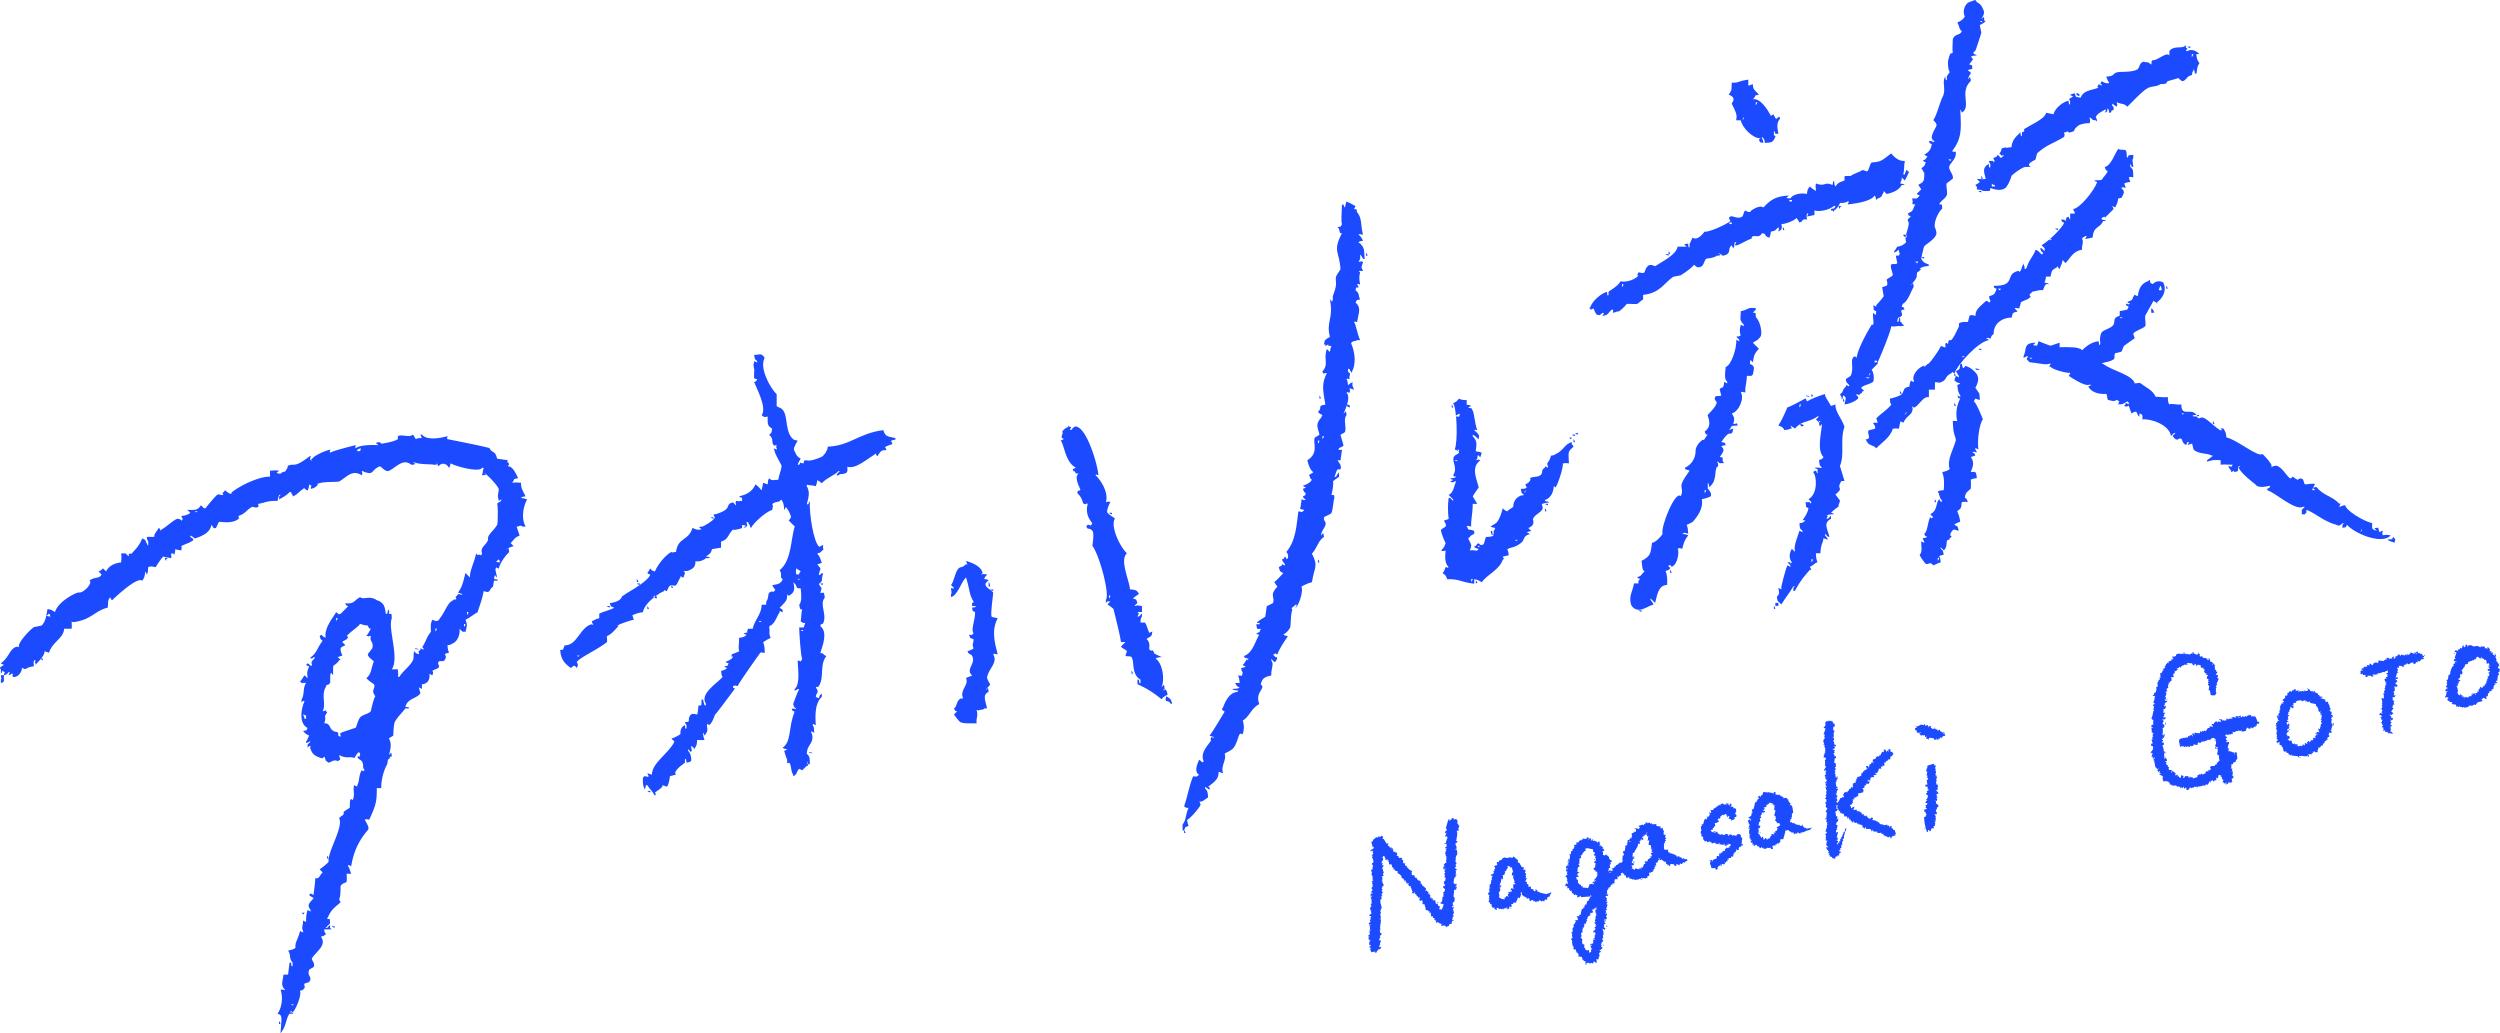 <svg id="b" xmlns="http://www.w3.org/2000/svg" width="530.34" height="219.14"><defs><style>.d{fill:#1b4aff;fill-rule:evenodd}</style></defs><g id="c"><path class="d" d="M288.19 51.38c.34-.24.29-.2.96-.32-.32-.61-.44-.88-.96-1.28.51-.31.03-.02.96 0-.55-1.83-.12-3.43-1.28-4.78-.22-.87.2-.52-.64-.64.11-.21.21-.43.32-.64-1.05-.57-1.08-.62-1.91-.96-.17.49-.23.53-.32 1.28-.26-.33-.12-.08-.32-.64h-.32c-.05 1.76-.23 3.64 0 4.15-.47.79.08.37-.96.64l.32.32c.19.99.32.96.32.96h.32c-2.06 3.92-.49 3.93-.32 7.65-.63 1.14-1.14 1.29-.96 2.55.23 1.56-.92 3.2-.64 3.51 0 0-.07 1.25-.32.64l-.32-.32c.84 4.11-.85 4.65 0 7.97-.4.21-.66.35-.96.64-.33.38-.07.29-.32.96h.32v.32c.21-.11.43-.21.64-.32v.32h.64c-.18.49-.23.53-.32 1.28l-.64-.64c-.81 2.21.5 3.22-.96 4.78.53.86-.05.32.96.32-1.22 2.34-.79 3.9-.32 6.7-1.91.29-.46.53-1.59 1.59.3.29.56.43.96.64-.27.74-.66.85-.96 1.59-.35.87.28 1.98.32 2.55-.14.22-.87.5-.96.64-.54.84.99 3.27-1.59 4.78.22 1.15.71 2.21 1.28 2.55-.25.22-.71.42-.96.64.47.36-.12.39.64.96-.37.67-1.18 1.03-1.91 1.28.33.26.08.12.64.32-.33.26-.08.12-.64.32.28.75.12.53.64.96-.42.77.15.23-.64.64.42.77-.15.22.64.64-.61.29-.23.13-.96 0v.64c-.21.31.05.7-.32 1.28.34.24.29.2.96.32l-.32.32c-.51.31-.03.02-.96 0-.41 3.03-.5 6.13-2.55 8.61.48.52.41 1.02.32 1.28-.4.59-.16-.04-.64-.32-.42.77.15.23-.64.64.21.4.35.66.64.96v.32c-.21-.11-.43-.21-.64-.32v.32c-.21.11-.43.21-.64.32.28.94.12.87.96 1.28-.57.59-1.28 1.41-1.91 1.91.21.32.43.64.64.96-1.83 1.95-.37 2.26-.96 3.51-.43.21-.85.43-1.28.64-.11.74-.21 1.49-.32 2.23-.04.06-2.91 1.66-1.28 1.28.39.5-.52.27-.64.32.27 1.33.07.96.96.96-.37.9-.04.6-.96.96.33.26.08.12.64.32-.81 1.17-1.32 3.83-3.19 4.47v.32c.32.11.64.21.96.32l-.32.32v-.32c-.39.44-.49.89-.96 1.28.33.26.08.12.64.32-.34.24-.29.2-.96.32.13.66.08.61.32.96-.3 1.11.19.58-.96.64.18.51.27.76.32 1.59h-.96c.39.65.21.61.96.96-.55.36-.7.18-1.59.32.37.26.53.26 1.28.32-.17.42-.12.23-.32.32-1.54.12-2.45 2.02-2.87 3.19-.39.51-.3.57.32.96-1.06 1.68-2.37 4.04-3.19 5.1.32.11.64.21.96.32-.55.33 0 0-.64 0-.07.63-.3.08 0 .64-.44.92-2.45 2.53-1.59 4.47-.37.52-.41-.07-.96-.32-.43 1-1.12 2.54 0 3.19-.73.6-.53.34-1.28.32-.9 2.2-1.11 4.11-1.91 6.38.57.4.42.27.64.32h.32c-.61 1.11-.53 2.76-1.28 3.51v1.28h.32c.37-.9.04-.6.96-.96-.17-.49-.23-.53-.32-1.28.41-.06 2.36-2.18 2.87-3.19-.11-.32-.21-.64-.32-.96.16.86 1.62-.48 1.91-.64-.08-1.11-.11-1.34-.64-1.91v-.32c.32.21.64.43.96.64v-.32c-.08-.31.1-.14-.32-.32 1.49-1.18 2.26-1.66 2.23-3.19.32.11.64.21.96.32-.62-1.51.81-2.82.32-4.15.19-.23 1.37-.57 1.91-1.28.73-.94.95-2.48 1.28-2.87.55-.33 0 0 .64 0 .32-.9.33-1.97 0-2.87 1.51-.89 1.71-2.58 3.51-3.51-1.01-2.67 1.56-3.3.32-4.15.21-1.27.88-1.67 2.23-1.91-.1-1.42.65-2.42 0-3.19v-.32l.64.64c.86-.27 0-.12.64-.64-.27-.86-.12 0-.64-.64l-.32-.32h.32c.36-.52.02-.18.64 0 .46-1.28 1.5-2.8 2.23-3.83-.32-.11-.64-.21-.96-.32.56-.52.85-.55 1.28-1.28.48-.26.08-2.33.64-4.15-.5-.26.33-.49.64-.96h.32c-.11.21-.21.43-.32.64.7-.33 1.78-3.62 1.28-4.47.2-.16 1.36-.76 2.23-.96.51-3.27 1.42-3.26 0-6.06.98-.92 1.36-2.87 2.55-3.51 0 0-.07-1.25-.32-.64l-.32.32c.28-1.37.63-1.26.96-2.23.24-.72-.41-.91-.32-1.28v-.32c.17-.31 1.36-.58 1.59-.96.3-.49.43-2.9.64-3.19-.22-.87.2-.52-.64-.64.2-.69.51-2.48.32-2.87.14-.18.69-.55 1.28-.96v-.96c-.29.3-.43.56-.64.96h-.32c.23-.47.32-1.1.64-1.59h.64c.41-.87-.68-1.86-.64-1.91h.64c.11-.74.21-1.49.32-2.23-.1-.05-1.04.19-.64-.32.19-.23.82-.28.96-.64-.21-.74-.43-1.49-.64-2.23.07-.13.87-.37.96-.64.36-1.12-.45-2.68.32-3.51 0 0-.07-1.25-.32-.64l-.32.32c.21-.5.47-1.1.68-1.71-.02-.05 0-.1.04-.13.33-1.02.47-2.05-.08-2.62.55-.33 0 0 .64 0 .21-.8.09-.17 0-.96.32.11.64.21.96.32-.38-1.1-.4-.56-.32-1.59-.69.29-.46.28-.96.64-.17-.88-.06-.91-.32-1.28.55-.33 0 0 .64 0-.15-1.22.5-.91-.32-1.59v-.64c.86.27 0 .12.64.64v.32c1.18-1.83.86-4.38 0-6.38l.32-.32c.66-.2.57-.05.96-.32h.64c-.63-1.39-.84-3.21-1.28-3.83.55-.33 0 0 .64 0 .33-2.03.94-2.98-.32-4.15.47-.79-.08-.37.96-.64-.41-.84-.12-1.39-.96-1.91.22-.87-.2-.52.64-.64-.21-.55-.06-.31-.32-.64.55-.33 0 0 .64 0-.17-1.11-.27-1.5 0-2.55l-.32-.32h.96c-.55-.88-.31-.87 0-1.91-.8-.21-.17-.09-.96 0 .49-1.01.34-.39.32-1.59.29.3.43.56.64.96h.32c-.1-1.75.04-2.57-1.28-3.51zm-8.61 42.74v-.64h.32c-.21.55-.06.31-.32.64zm.96-.96v-.64h.32c-.21.55-.06.31-.32.64zm9.25-38.91h.32c-.21-.55-.06-.31-.32-.64v.64zM187.41 91.24c-5.33.69-7.01 3.31-11.8 3.51-.13.66-.08.61-.32.96-.39.97-.48.45-.64.96-.36.38-3.02 1.33-3.51.96-.87.22-.52-.2-.64.64-1.01.06-.45-.55-.96.32h-.32c.24-.74.33-.71.64-1.28-.81-.48-.88-.69-1.28-1.59-.42-.4.06-1.29.64-2.23-.66-.2-.57-.05-.96-.32-1.63-1.4-1.17-4.3-1.91-5.74-.43-1-1.29-.97-1.59-1.28-.01-.04 0-2.05 0-2.55-1.46-1.32-3.72-5.72-2.55-7.65-.64-1.13-.95-.72-2.23-.64.19.99.05.78.64 1.28v.32c-.21-.11-.43-.21-.64-.32v.32c-.37.58.22 1.53 0 1.91.01 1.6-.19 1.51.64 1.59-.42.77.15.23-.64.64.46 1.18 2.79 5.51 1.59 7.02.73.6.53.34 1.28.32.03 1.45-.17 1.87.96 2.55-.19.99-.05.78-.64 1.28 1.13 1.09.31 1.37.96 2.23.2.25.01.08.32 0h.32c-.07.63-.3.08 0 .64v.32c-.21-.11-.43-.21-.64-.32.38 1.51.82 2.02 1.59 3.51.3.32-.42 2.03-.64 3.19-1.24-.04-1.15.33-1.91-.32-.26.37-.26.53-.32 1.28-.32-.11-.64-.21-.96-.32-.11.53-.21 1.06-.32 1.59-.77-.84-.48-.61-1.28-1.28-.72 1.48-1.69 2.13-3.51 2.55.33.26.08.12.64.32v.64c-.99.1-.5.11-1.28 0-.07.63-.3.08 0 .64v.32l-.64-.64c-1.38.32-.64.72-1.59 1.59-.51.37-1.91.99-2.55.96.21.55.06.31.32.64-.37.79-2.54 1.91-2.55 1.91 0 0-1.25.07-.64.32l.32.32c-1.14.1-.86.11-1.91-.32-.86 2.84-3.03 1.88-3.51 5.1-.91.04-.46.23-.96 0-1.28.62-2.99 2.81-3.51 4.15-.75-.28-.53-.12-.96-.64-.22.25-.42.71-.64.96.33.26.08.12.64.32-.26.71-1.18 1.49-2.23 2.21v.02h-.02c-1.38.95-2.97 1.8-3.49 2.24-.42.17-.23.12-.32.32-.23.6-1.17 1.12-2.55 1.28.37.9.04.6.96.96-.76.5-2.4.82-3.19 1.28v.96c-1.05.23-.74.33-1.59.64.21.55.06.31.32.64-.2.25-.01.08-.32 0-2.43.5-3.09 4.57-5.74 4.47-.47 1.02-.11.97-.96.96.14 2.37 1.31 3.1 2.23 3.83.41-.06.64-1.01 1.28 0 .33-.55.34-.72 0-1.28.96-1.1 4-2.37 6.38-4.15.15-.22.05-.66 0-1.28.85-.43 1.32-.85 2.23-1.91l.32-.32h-.32c.31-.39 3.29-1.31 3.51-1.28-.11-.32-.21-.64-.32-.96.74-.31 1.23-.53 2.23-.64.23-1.13 1.29-2.3 2.38-3.17-.16-.15-.2-.29.17-.33.03.03.09.05.15.08.66-.49 1.31-.87 1.76-1.03.36-.52.02-.18.64 0 .73-2.18 1.33-.81 1.91-1.28.41-.33.57-1.21.96-1.59v-.32c.21.11.43.21.64.32.11-.32.21-.64.32-.96-.08-.31.1-.14-.32-.32.55-.29.74 0 1.28-.32 1.16-.45 1.28-1.22 1.28-1.91.81.22 1.88-.28 2.23-.64h.64c.61-.26-.64-.32-.64-.32.71-.66.93-.44 1.28-1.59.64-.11 1.28-.21 1.91-.32v-1.28c1.66-.46 1.48-1.66 2.55-2.55.4.22 1.91-.31 1.91-.32v-.64s1.25.07.64.32l-.32.32c.55-.21.31-.06.64-.32.31-.51.02-.03 0-.96h.32c.21.55.06.31.32.64.21.55.06.31.32.64.27-.88 3.12-3.51 4.47-3.83.12-.9.3-.67 0-1.28.94-.72 1.51-.19 1.91-.96.48.59.59 1.15.64 2.23.26-.33.12-.08.32-.64.41.44.73.98.96 1.59.28.62.18.67-.32 1.28l1.28 1.28c-.87 2.55-.61 7.17-3.19 9.25.7 1.24-.19 1.37.64 1.91-.43 1.04-1.05 1.08-2.23 1.28.21.4.35.66.64.96-.51.96-.38-.03-1.28.64-.37.59-.05 1.11-.64 1.91v.64h-.96c-.04 2.11-1.42 2.99-1.91 5.1h-.96c-.55.9.37.67-.96.96.33.26.08.12.64.32-.51.47-.65.52-1.59.64 0 1.82-.23 1.8 0 2.87-.82.36-.57.26-1.59.64v.64l.32-.32c-.02.52-.6.86-1.59 1.28.33.26.08.12.64.32-.47.79.08.37-.96.64.33.26.08.12.64.32-.43.4-.56.45-1.28.64.07.74.06.9.32 1.28-1.01 1.23-5.04 3.59-3.51 5.74-.28.96-.55-.47-.64-.96h-.32c-.07 1.42.19 1.19-.64 1.28-.1.28-.07 1.49-.32 1.91 0 0-.96-.33-1.28 0-1.02 1.05.24 1.65-1.28 1.59.21.55.06.31.32.64v.64c-.26.61-.32-.64-.32-.64-1.01.41-.99 1.61-.96 1.91-.15.16-1.1.72-1.91.96l.64.64c-1.08 2.39-4.81 4.52-4.78 7.02-.32-.11-.64-.21-.96-.32.21.55.06.31.32.64-.51.31-.03.02-.96 0l-.32.32c0 .93-.02 1.74.32 2.23v.32c.24-.34.2-.29.32-.96h.32c.43.76.95 1.1 1.59 2.23.2-.48.4-.14 0-.64.19-.24 1-.61 1.59-1.28v-.32c.32.11.64.21.96.32.48-.48.64-2.23.64-2.23.43-.11.85-.21 1.28-.32-.7-.72 1.3-2.06 1.91-2.55v-.64c.26-.61.32.64.32.64.66-.13.61-.08.96-.32.16-.26.02-1.66-.64-2.23v-.32l.64.64c.34-.62.1-.37 0-1.28.77.42.22-.15.64.64.65-.75.65-1.27.64-1.91h1.59c-.18-.51-.27-.76-.32-1.59.26.33.12.08.32.64 1.19-1.37.19-1.77.64-2.55.58 1.16 1.59-1.91 1.59-1.91.15.01 3.19-4.15 4.15-5.42.37-.25-.11 0-.32-.32v-.32c.8-.21.17-.09.96 0 .72-1.36 4.78-7.02 4.78-7.02.51-.31.03-.02.96 0 .03-.85-.05-1.68-.32-2.23.1-.13.93-.69 1.59-.96-.49-.95-.08-1.53-.32-2.23.27-.86.12 0 .64-.64.82-.69 1.07-1.95 1.59-2.55v-.32c.21.11.43.21.64.32v-.32c-.06-.25.1-.21-.64-.64 1.19-1.27 1.67-1.49 1.59-2.87l.32.32c1.32-.63 1.37-1.59.96-2.87 1.26.95.17 1.32 1.59 1.28.1 1.03.33 2.81-.32 3.51.19.99.32.96.32.96h.32c-.24.83-.15 1.47-.32 2.55.57.4.42.27.64.32h.32c-.11.32-.21.64-.32.96h-.96c.03 1.5.36 6.25.64 6.7-.56.84-.02.44-.96.32.03 1.64.6 5.01-.64 6.06v.32c.55-.21.31-.06.64-.32h.32c-.46.81-1.28 3.19-1.28 3.19.28.75.12.53.64.96-.2.25-.01.08-.32 0h-.64c.42.77-.15.23.64.64-1.4 3.42-.6 6.26-2.55 7.65.34.24.29.2.96.32-.33.26-.08.12-.64.32.24.86.48 1.57.64 1.91 0 .03-.1 1.12.32.64.58-.06.37 1.72.96 2.55v.32c.97-.45.6-.99 1.28-1.59.21.11.43.21.64.32l.96-.96h.32c-.11-.32-.21-.64-.32-.96.26.33.12.08.32.64h.32c0-1.3.03-1.66-.64-2.23.12-1.2.25-1.19.64-1.91 0 0 1.05-1.29.32-2.55v-.32l.64.32c-.13-.9.02-1.04-.32-1.59v-.32c.21.11.43.21.64.32-.15-2.18-.21-4.61 1.28-6.06v-.64c-.51.43-.37.19-.64.96-.55-.21-.31-.06-.64-.32 0-.7.9-.95 0-1.91.46-.55.13.18.64-.32 1.24-1.99.07-4.4 1.59-6.38-1.09-.52-.33-.6-1.28-.64.53-1.66 1.63-4.46 0-5.74.27-.86.12 0 .64-.64.82-1.96-.9-3.88.32-5.42-.27-1.33-.07-.96-.96-.96.36-1.45.45-.53-.32-1.91 1.14-.75.33-.86.96-2.23h-.32c-.31.08-.14-.1-.32.32h-.32c.34-1.75.7-.97-.32-2.23.32-.11.64-.21.96-.32-.29-.76-.39-1.42-.96-1.91.36-.47.39.12.96-.64.79-.5 0-.12.32-1.28-.66.26-.64.32-.64.32-.2.25-.01.08-.32 0-1.08-1.06-2.03-6.64-1.91-9.57-.26.33-.12.08-.32.64h-.32c.49-1.75.65-2.68 0-3.83v-.32c.62.18 1.08.06 1.91.32.17-.49.23-.53.32-1.28.4.21.66.35.96.64 1.12-1.2 2.84-1.75 3.51-2.55h.32l-.64.64v.32c.55-.21.31-.06.64-.32 1.93-.08 1.58-.59 1.59-1.59 1.68.62 4.27-1.69 5.74-2.55.4-.59.16.04.64.32.68-1.09.85-1.33 1.91-1.28-.21-.55-.06-.31-.32-.64.13-.15 1.39-.61 1.59-.64-.21-.55-.06-.31-.32-.64.34-.24.29-.2.96-.32v-.32c-1.39-.35-2.1-.16-2.55-1.59zm-65.06 47.84h.64c-.48.2-.14.4-.64 0zm38.59-7.34h.64c-.48.2-.14.4-.64 0zm7.97-9.25l.32.32h.64c-.7.27-.36.25-.96-.32zm.64-.96v.32h-.64c-.1-.99-.11-.5 0-1.28.32.21.64.43.96.64l-.32.32zm.32 12.12h.64c-.48.2-.14.4-.64 0z"/><path class="d" d="M279.9 83.91v.64h.32c-.21-.55-.06-.31-.32-.64zm53.58 9.89c-1.46.22-1.8 1.84-3.51 2.55-.34.24-.29.2-.96.32-.35 1.59-1.08 1.33-.64 2.23v.32c-.21-.11-.43-.21-.64-.32v.32c-.93.44-.28 1.1-.96 1.59-.73.54-1.39.15-2.23.64.46.31-.41 1.17-.96 1.28.21.55.06.31.32.64-.35.41-.67.31-1.28.32.19.99.05.78.64 1.28-.4.31-.39-.07-.96.32-1.02.47-1.32 1.67-1.28 2.23-.44.39-.89.49-1.28.96-.69-.29-.46-.28-.96-.64-.26 1.11-.73 2.24-.96 2.55-.36.7-.8.74-1.59 1.28.34.24.29.2.96.32-.21.55-.06.31-.32.64v.64c-.26.61-.32-.64-.32-.64h-.32c.28 1.03-.17.49.64.96-.42.34-1.59.32-1.59.32-.28.25-.34 1.42-.64 1.59-.98.58-.69-1.03-1.59.32-.86.27.27.5.64.64l-.32.32c-.32.14-.75-.2-1.59 0 .55-1.19.34-1.19-.32-2.55.58-.5.4-.64 1.28-.96v-.64c-.49-.18-.53-.23-1.28-.32-.21-.55-.06-.31-.32-.64.51-.31.03-.02.96 0-.13-1.23.32-2.56.32-4.78h.96l-.96-1.59c.08-.23 1.28-1.91 1.28-1.91-.54-2.07-1.65-4.24.32-5.74-.61-.29-.23-.13-.96 0l.32-.32s.07-1.25.32-.64l.32.32c.11-.32.21-.64.32-.96-.49-.18-.53-.23-1.28-.32.21-1.62.34-2.15-.64-3.19v-.32c.73.33.69.55 1.28.96v-.32c.28-.52-.33-1.09-.96-1.59.55-.33 0 0 .64 0-.57-1.6-.63-3.63-.96-4.15-.47-.79.08-.37-.96-.64.33-.26.08-.12.64-.32-.34-.24-.29-.2-.96-.32v-.96c-.81-.03-1.18-.04-1.59-.32-.58.5-.4.64-1.28.96.79 1.09 1.06 8.13.32 9.89h.32l.32.32v-.32h.32c-.07.63-.3.08 0 .64-.25.22-.71.42-.96.64-.92.98.82 2.41-.32 4.15.34.56.11-.03.64.32-.37.26-.53.26-1.28.32.33.26.08.12.64.32-.33.26-.08.12-.64.32.55.28.41.28.96 0h.32c-.48.95-.52 2.39-1.59 2.87l.96.96v.32l-.64-.64h-.32c-.2 1.34-.18 3.08 0 4.47-.32.11-.64.21-.96.32-.12.16.58.7.32 1.28-.32.21-.64.43-.96.64-.19.43.89 2.84.96 2.87-.38 1.09-.36.85-.96 1.59.8.21.17.09.96 0-.11 1.07-.28 2.67.64 3.51-.55.33 0 0-.64 0-.4.85-.06.48-.64 1.28.63.45.67.42.96 1.28 2.61-.08 2.76.6 5.74.96v-.96c1.01.18.93.28 1.59.64 1.27-1.73 3.75-2.62 4.47-4.78.52-.36.18-.02 0-.64.43-.11.85-.21 1.28-.32-.1-.74-.15-.79-.32-1.28 1.05-.52 1.48-.24 2.87-1.28.97-.73.35-1.52 1.91-1.91-.33-.26-.08-.12-.64-.32.34-.24.29-.2.96-.32l-.64-.64c1.49-.63 1.03-1.49.96-1.91.47-.98 1.28-1.12 1.91-1.91.34-.46.12-.57 0-1.28.51-.18.76-.27 1.59-.32-.34-.24-.29-.2-.96-.32.17-.42.12-.23.32-.32.96-.49 1.51-1.48 1.59-2.87l.32.32c.34-.11 1.74-4.17 1.59-5.1.99-.1.5-.11 1.28 0-.04-2.42-.38-2.38.96-3.51-.23-.98-.43.05-.32-.96zm-24.88 3.83h.64c-.48.2-.14.4-.64 0zm.96-9.25h-.64v-.32c.55-.21.31-.06.64-.32.33.55 0 0 0 .64zm2.55 35.08v-.64h.32c-.21.55-.06.31-.32.64zm1.28-7.65h.64c-.48.2-.14.4-.64 0zm7.97-1.28h.64c-.48.2-.14.4-.64 0zm1.91-9.89c.11-.21.21-.43.32-.64 0 0 .24.19-.32.64zm-36.99-18.18c.32-.47-.21-.54-.32-.64-.12.01-.19.04-.24.07-.01.05-.03.09-.04.13.07.15.38.34.6.43z"/><path class="d" d="M307.97 85.82v.64h.32c-.21-.55-.06-.31-.32-.64zm-60.6 60.6l-.32-.32v.32h-.32l.32-.32s-.07-1.25-.32-.64l-.32.32c.73-1.66.19-5.18-1.28-6.06.37-.26.53-.26 1.28-.32-.27-.21-1-.43-1.28-.64-.42-.17-.23-.12-.32-.32-.49-1.03-.18.01-.96-.64-.23-.17.38-1.4-.64-2.23.25-.22.71-.42.96-.64.33-.38.07-.29.32-.96-.55.21-.31.06-.64.32-.37-.61-.44-1.35-.96-2.23h-.96c.07-.74.06-.9.32-1.28v-.64l-.64.64h-.32c.11-.21.21-.43.32-.64l-.32-.32h.96v-1.28c-.96-.04-.89-.24-1.28 0h-.32l.64-.64c-.37-.9-.04-.6-.96-.96.35-.32.91-.68 1.28-.96-.44-.82-.78-.85-1.91-.96-.04-1.7-2.26-6.21-.64-7.65-1.49-1.35-3.56-5.78-2.55-7.34-.51-.5-1.14-.7-1.59-1.28-.24-.26.3-1.74.64-2.23-.8-.21-.17-.09-.96 0 .61-1.97-.98-4.57-2.23-5.74.55-.33 0 0 .64 0-.11-1.91-2.23-9.4-4.47-10.21-.49-.25-.78.02-1.28.64h-.32c.11-.21.21-.43.32-.64h-.32l-.32-.32v.32c-.67.28-.86.47-1.28.96.35.66-.68 1.18.32 1.59-.33.26-.08.12-.64.32.79 1.04.99 4.67 3.19 5.74-.33.26-.08.12-.64.32.28 1.12.29-.14.64.96h.64c-1.22.78.47 3.28.32 3.51-.72.36-.41-.23-.64.64.92.86.98 1.39 1.28 2.23.63.07.08.3.64 0h.32c-.44 1.42-.14 2.91.96 4.15-.56.84-.02.44-.96.32l-.32.32c.36 1.01.48.11 1.28.96.37.39.16 2.09 0 3.19 1.49 1.96 3.74 10.25 2.87 11.48v.64l.32-.32h.64l-.64.64c.46.28.91.58 1.28.96 0 0 1.44 5.58 1.59 7.02h.96l-.96.96c.35.43.92.57 1.28.96-.11.32-.21.64-.32.96.22.26 1.04.02 1.28.32.7.91-.12 3.58 1.91 4.78v.64c-.26.61-.32-.64-.32-.64h-.32v.96c2.53 1.16 3.68 2.05 5.1 3.19.4-.51.67-.65 1.28-.96-.13-.66-.08-.61-.32-.96zm-12.12-19.46v-.64h.32c-.21.55-.06.31-.32.64zm98.87-35.08c.33.26.08.12.64.32v-.32h-.64zM110.54 105.6c.34-.24.29-.2.96-.32-.59-1.14-1.04-1.79-.96-2.87-1.25-.08-.85-.09-1.91 0 .71-.76-.03-.76 1.28-.96-.61-1.3-1.19-2.54-2.23-2.55l.32-.32c-.23-.98-.43.05-.32-.96-.74-.11-1.49-.21-2.23-.32-.43-1.9-1.16-1.11-1.59-2.23-1-.36-8.93-1.91-8.93-1.91-.33-.55 0 0 0-.64-1.84.54-4.48.86-5.42-.32h-.32c.21.55.06.31.32.64-.31.21-.7-.05-1.28.32-.22-.25-.42-.71-.64-.96-.86.71-2.2-.14-3.19.32v.64c-1.01.66-3.51.96-3.51.96l-.32-.32s-1.25.07-.64.32l.32.32c-1.06-.07-3.78-.11-4.78.64-.33-.55 0 0 0-.64-1.48.33-4.94 1.25-5.42 1.59-.33-.55 0 0 0-.64-1.45.29-3.23 1.32-3.51 1.59l-.64.64h.32c-.2.25-.01.08-.32 0-.31-.51-.02-.03 0-.96-1.02.67-2.62 2.11-3.83 1.91-1.58.2-.73.37-1.28.96-.37.9-.46.2-1.28.96 0 0-1.25-.07-.64-.32l.32-.32c-1.07-.12-.66-.06-1.91 0v1.28c-1.97-.13-5.93 1.62-7.97 3.19l-.32.32h.32c-.58.3-.96-.16-1.59-.64-.29.58-.77.55-.32.96-.44.23-.84-.25-1.28 0-.36.14-2.55 2.86-2.55 2.87-.49 0-.29-.08-.96-.64-.64 1.04-1.13 1.03-2.87.96l.64.64c-.54.45-1.26.62-1.91.64.21.55.06.31.32.64-.55.79-.01.14-.96 0-.6-.18-2.4 1.64-3.51 2.23-.4.59-.16-.04-.64-.32-.36.69-1.01 1.23-.96 1.91h-1.59c.13.66.08.61.32.96v.96c-.26-.31-.47-.87-.64-1.28-.21-.11-.43-.21-.64-.32-.6 1.51-1.25 2.13-2.23 3.19-.2.25-.01.08-.32 0-.42.17-.23.12-.32.32v.32l-.64-.64h-.96c.12 1.07.06.66 0 1.91-1.46.14-2.69.8-3.19 1.91l-.64-.64c-.5.36-.26.35-.96.64l.64.64c-.46.97-1.41.44-2.55 1.28.76.7-1.47 2.73-2.23 2.55-.49-.11-4.42 1.82-5.1 4.15-.66-.36-.58-.48-1.59-.64-.23 1.28-.4 2.76-1.28 3.51-.53.11-1.06.21-1.59.32-1.01.68-3.43 3.31-3.19 4.15-.2.25-.01.08-.32 0-1.61.2-1.71 2.29-3.51 3.51.33.26.08.12.64.32-.37.44-1.2.5-.64.96v.96c.26-.33.12-.08.32-.64.84.56.44.02.32.96.75-.28.53-.12.96-.64h.32c-.11.21-.21.43-.32.64.55-.21.31-.06.64-.32h.32c-.07.63-.3.08 0 .64.93.25 1.9-.88 1.91-1.91 1.2.64.46-.08 2.55-.32-.1-.99-.11-.5 0-1.28h.32c-.07.63-.3.08 0 .64v.32c.35-.39.87-.89 1.28-1.42v-.17s.05.06.07.08c.33-.45.58-.91.57-1.36.32.11.64.21.96.32.62-2.24 3.15-3.12 3.19-5.1h1.59c.09-.43 0-1.58 0-1.59.05.46 1.91-.1 2.55-.32 1.82-.63 3.07-2.1 5.1-2.55.16-1.05 0-1.43.32-1.91.4-.59.16.04.64.32 0 0 5.17-5.06 6.38-4.15.43-.52.54-1.01.64-1.91.26.33.12.08.32.64.35-.56.21-1.36.32-1.59.39-.26.99-.11 1.59 0 .19-.42 1.33-2.09 1.59-2.23.53.11 1.06.21 1.59.32.47-.32-.49-1.17.64-.96v.32c.26-.37.26-.53.32-1.28.74.3.52.07 1.28.32v-.32c.33-.55 0 0 0-.64 1.09-.57 1.78-.62 2.55-1.28-.06-.25.1-.21-.64-.64v-.32c.4.21.66.35.96.64 1.05-.39 3.16-1 3.51-2.87.41.22.19.84.96.64.05-.01.55-1.21.64-1.28.22-.16 2.62.53 4.15-.64.33-.55 0 0 0-.64 1.6-.55 1.63-1.27 2.87-1.91.23-.12.79.31 1.28 0 .33-.55 0 0 0-.64 1.85-.35 1.95-.7 4.15-.64.1-.74.15-.79.32-1.28h.32l-.32.32v.64c.76-.44 1.69-.91 2.23-1.59.86.27 0 .12.64.64v.32c1.02-.39 1.36-1.05 2.23-1.59.36-.43.16.1.96.32.18-.49.23-.53.32-1.28.86.53.32-.05.32.96.71-.2.84-.24 1.28-.64l.32-.32h-.32c.92-.73 4.37-.41 4.78-.64 1.49-.83 2.73-2.65 4.78-1.28.21-.8.09-.17 0-.96 2.8 1.19 1.75-.15 3.83-.96.42.16 1.23 1.27 1.91.96 1.62-.75 2.97-2.74 4.78-1.28 0 0 1.25-.07.64-.32l-.32-.32c1.34.68 3.97.44 4.47.64 0 0 .56-.03.74-.13a.527.527 0 00-.05-.15c-.02-.01-.03-.02-.06-.03l-.32-.32c.26.16.34.25.38.35.12.06.12.11.05.15.03.1.07.24.21.45.7-.88 1.7-.64 2.23.32.24-.34.2-.29.32-.96.74.5 6.01 2.08 6.7.96h.32c-.11.53-.21 1.06-.32 1.59 0 0 1.25-.07.64-.32l-.32-.32c.8.55 2.82 2.57 3.19 3.51.13.34-.39 1.6 0 2.23v.32c.21-.11.43-.21.64-.32-.33.81-.58.42-.96.96.22.34.16 4.21 0 4.47-.94 1.49-2.16 2.11-1.91 3.19-.49 1.14-1.78 1.6-1.28 2.87-.47.89 0 .01-.96.32l-.32-.32c-.33 1.83-1.43 3.77-1.28 5.1l-.96-.96c-.41 1.4-.55 2.76-1.59 4.15.32.11.64.21.96.32-.51.31-.03.02-.96 0-.29.58-.77.55-.32.96-.46.55-.13-.18-.64.32-1.29.5-1.67 2.33-2.87 3.83-.4.84-.97.64-1.59.32-.51.77-.32 2.07-.32 2.55-.91 1.21-.81 1.38-1.59 2.87-.29.55-.38.28 0 .64v.32l-.64-.32v.32c-.73.68-.32.12-.32.96-.75-.28-.53-.12-.96-.64-.31.46 0 1.23-.32 1.91-.58 1.25-2.13 2.26-2.87 3.51h-.32c.16-.74.05-.47 0-1.59h-1.28c1.66-2.44-.9-8.68 0-10.84-.13-1.14.17-.83-.64-.96.07-.63.3-.08 0-.64v-.32c-.24.34-.2.29-.32.96h-.32c-.2-1.3-.24-2.34-1.91-2.87-1.54-1.08-2.8 0-3.51-.64-1.27.57-1.18 1.53-3.19 1.28.42.77-.15.23.64.64l-1.59 1.59c-.77.22-.2.13-.96-.32-.83 1.32-2.61 3.54-2.23 5.42-.69-.29-.46-.28-.96-.64l-.32.32c.28.75.12.53.64.96-1.09 1.33-1.19 2.58-2.55 3.51v.32c.55-.21.31-.06.64-.32h.32c-.46.75-1.04.83-.64 1.59-.37.52-.41-.07-.96-.32l-.32.32c.33.26.08.12.64.32-.44 1.25-.46.96-.32 2.55l-.64-.64c-.39.44-.49.89-.96 1.28l.32.32c.2.25.01.08.32 0h.64c-.74 1.1-.29 2.49-.96 3.51v.64l.32-.32h.32c-.96 2.29-1.02 4.92.64 5.74-.47.79.08.37-.96.64.42.48.6.68 1.28.96-.18.4-.38.96-.64 1.28v.32c.55-.21.31-.06.64-.32h.32l-.64.64v.64l.32-.32h.32c-.07.63-.3.08 0 .64.43 1.27 1.04 1.45 2.23 1.91.41 0 .16.21.64-.32.57.79-.14.62.96 1.28.43 0 1.04-.79 1.91-.32.92-.43.4-.42.32-1.28 1.61.85 2.35.19 3.19.64.22-.25.42-.71.64-.96l.32-.32.32.32c-.22.87.2.52-.64.64.37.71.46.48.96.96.6.98-.06 1.2.64 1.91-.48.2-.14.4-.64 0-.63.89-.48 2.47-.96 3.19v.32c-.21-.11-.43-.21-.64-.32-.37 1.05.24 1.83-.32 3.19-.82-.95-.54 1.44-.64 1.59-.07.11-1.39.83-1.28.96.05.83-.32.48-.96 1.28 1 1.84-2.58 7.28-2.23 9.25-.11.15-1.23 1.15-1.91 1.59l.64.64c-.89.92-.51 1.25-1.59 1.28.05.74-.32 3.18-.32 3.19v.32c-.21-.11-.43-.21-.64-.32l-.32.32c.3.29.56.43.96.64-.78 1.06-1.56 1.36-.64 2.55v.32c-.21-.11-.43-.21-.64-.32-.32.97-.34 1.92-.32 2.23v.32c-.21-.11-.43-.21-.64-.32-.02 1.23-.4 1.42 0 2.23v.32c-.21-.11-.43-.21-.64-.32-.46 1.88-1.12 2.38-.96 3.51-.22.27-.61.46-1.59.64.69.94.11 1.53.96 2.55v.64c-.26.61-.32-.64-.32-.64h-.32c-.11.85-.21 1.7-.32 2.55h-.96c-.2 1.53-.66 2.27.32 3.19-.2.25-.01.08-.32 0h-.64c.61 1.71.24 3.9-.64 5.1.55.21.31.06.64.32.36.45.13 1.83 0 3.83 1.31-1.63 1.11-3.07 1.91-4.15h.64c.61-.26-.64-.32-.64-.32.48-.2.14-.4.64 0 .51-.19 1.99-3.55 1.59-4.47.46-.55.13.18.64-.32.75-.66.05-.86.32-1.28.32-.11.64-.21.96-.32.84-1.11-.48-1.24 0-2.55.08-.21.92-.57.96-.64.44-.88-.6-1.47-.32-1.91.9-1.4 3.14-2.72 1.91-4.47.46-.55.13.18.64-.32.86-.59.12 0 0-1.28h1.59l-.32-.32v-.64l-.64.64h-.32l.96-.96c-.13-1.14.17-.83-.64-.96.87-1.84 1.06-1.99 2.87-3.51-.11-.21-.21-.43-.32-.64.42-.77.26-2.81.32-2.87 1.18-1.36 1.41.3 1.28-2.55h.96c-.16-.42-.39-1.26-.64-1.59v-.32c.21.11.43.21.64.32.52-3.17 1.64-5.47 3.51-7.65.5-.44-.32-1.65-.64-2.23.8-.21.17-.09.96 0 1.2-2.69 1.67-3.57 1.59-6.7h.96c-.05-2.52 1.01-4.7 1.28-5.1.2-1.71.27-.5.64-1.59h.32s-.07-1.25-.32-.64l-.32.32c.52-1.51.54-2.76 0-3.51.25-.22.71-.42.96-.64 0 0 .02-2.24.32-2.87.44-.93 1.59-2.01 2.23-2.87h.64c.61-.26-.64-.32-.64-.32.44-1.81 2.36-1.74 3.19-2.87-.11-.43-.21-.85-.32-1.28.21.11.43.21.64.32v-.96c1.11-.12 1.77-.85 1.59-2.23.21.11.43.21.64.32.15-.72.27-.36 0-.96.27-.21 1-.43 1.28-.64.39-.69-.26-.43 0-1.28.35-.32.99.07 1.28-.32.93-1.27-.83-1.22.96-1.59-.18-.51-.27-.76-.32-1.59.66-.13.61-.08.96-.32 1.31-.5 1.75-2.19 1.59-3.19l.64.64h.64c.35-1.63.37-1.27 0-2.55 1.34-.7 1.48-.98 2.55-1.59.26-.93 1.04-2.84 1.28-4.47.94.23 1.09.39 1.59-.64.7-.41.32-.59.64-1.59h.64c.61-.26-.64-.32-.64-.32s.07-1.25.32-.64l.32.32c-.19-.98-.46-1.76-.32-1.91.36-.52.02-.18.64 0 .43-1.4 1.3-2.59 2.23-3.51 0 0-.05-.83-.21-.79.26-.2.53-.26 1.16-.48l-.64-.64c.76-.72.72-1.13 1.91-1.59-.21-.64-.43-1.28-.64-1.91h.32c.35-.22.6-.27.96 0h.64c-1.01-1.72-.49-4.4.32-5.74-.49-.18-.53-.23-1.28-.32zM10.08 130.47l.32-.32c.26.33.12.08.32.64 0 0-1.25-.07-.64-.32zm31.26-22.01h.64c-.48.2-.14.4-.64 0zM76.42 95.7h-.64v-.32c.55-.21.31-.06.64-.32.33.55 0 0 0 .64zm-11.48 56.77h-.32c-.11-.32-.21-.64-.32-.96.21.11.43.21.64.32v.64zm-3.19 60.6h.64c-.48.2-.14.4-.64 0zm9.57-81.97h.32c-.21.55-.06.31-.32.64v-.64zm7.34 19.77c-.48.61-1.7.71-2.23 1.28-.41.43-.73 1.72-.96 2.23-.48.13-2.87.96-2.87.96-.86.53-.32-.05-.32.96-.92-.38-.26-.11-.64-.96-.66-.2-.57-.05-.96-.32-.85-.42-.55-1.64-1.91-1.59.58-1.33-.24-1.34.64-2.23-.56-.84-.02-.44-.96-.32.76-1.47-.33-3.41.64-5.1.38-1.02.3-.02.96-.96v-1.28s.07-1.25.32-.64l.32.32c-.07-.99.01-1.9 0-1.91.22-.31.76-.43 1.28-1.28h.32l-.64-.64c.32-.11.64-.21.96-.32.05-.06-.53-1.04-.32-1.59.12-.31.82-.44.96-.64l-.64-.64c.2-.29.76-.4.96-.64.33-.4.39-.38 0-.64.47-.61 1.71-1.48 2.55-2.23.45-.66.29-.08 1.91 0 .26.66.32.64.32.64h.32c-.31.67-.58 1.08-.96 1.59h.32c.2.25.01.08.32 0h.32c-.33 1.29.63 1.06.32 2.55-.02.11-.96 1.28-.96 1.28.05.82 1.02 1.14 1.28 1.59-.59 1.25-.44 2.62-1.59 3.51.26.4 1.59 1.28 1.59 1.28.51.91-.78 1.21.32 2.55-.43.6-.96 3.19-.96 3.19zm13.71-16.9v-.64h.32c-.21.55-.06.31-.32.64zm6.06-.96v-.64h.32c-.21.55-.06.31-.32.64zm.64-2.55v-.64h.32c-.21.55-.06.31-.32.64zm6.38-11.48l.32-.32c.26.33.12.08.32.64 0 0-1.25-.07-.64-.32zm2.23-2.55l-.32.32c.15-.2.27-.33.38-.43-.02.03-.04.05-.06.11zm226.44-23.91v-.32h-.64c.33.26.08.12.64.32zm-.64.32h-.64c.5.39.26.51.64 0zm.32.96h.32c-.21-.55-.06-.31-.32-.64v.64zm-5.42 13.39v-.32h-.64c.33.26.08.12.64.32zm-.64 1.28h.32c-.21-.55-.06-.31-.32-.64v.64z"/><path class="d" d="M235.89 109.11v-.32h-.64c.33.26.08.12.64.32zm-84.52.63h-.64c.33.26.08.12.64.32v-.32zm-116.1 9.25v-.32l.32-.32h-.64c.21.55.06.31.32.64zm244.31.32h.32c-.21-.55-.06-.31-.32-.64v.64zm-69.21 11.48c-.34-.35.39-5 .32-5.1-.45-.67-2.75-1.43-.96-2.55-.34-.24-.29-.2-.96-.32.29-.69.28-.46.64-.96-.99-.1-.5-.11-1.28 0l.32-.32c-.4-1.62-2.55-2.23-3.51-2.55.11.32.21.64.32.96-.15-.43-.47-.21-.64 0-.33.41-.94.28-1.28.64-.82.88-.85 2.59-1.59 3.51l.64.64c-.55.33 0 0-.64 0 .04.96.24.89 0 1.28v.64c1.21-.19 2.27-3.15 2.87-3.83l.32-.32c.79 2.42.62 3.66 1.59 5.1-.08.31.1.14-.32.32v.64h.64c.61.26-.64.32-.64.32.28 1.03-.17.49.64.96.06 1.62-.95 3.77-.32 4.47-.68.73-.12.32-.96.32.37.9.04.6.96.96-.02.98-.4 1.1 0 1.91-.19.24-.55.39-1.28.64.28.82.74.54.96.96.84 1.6-1.07 2.52-.32 3.83l.32.32c-.23.29-1.03.3-1.28.64.69 1.35-1.41 2.55-.64 4.15l-.32.32v-.32c-1.26.66-.86 1.84-1.59 2.23.42.77-.15.23.64.64l-.64.64c.36.56.8 1.15 1.28 1.59.73.48 2.74.21 3.51.32-.13-1.3.39-1.5 0-2.87.63.07.08.3.64 0 1.62-.11.45-.46 1.59-.32-.3-1.51-1.09-2.89.32-3.51 0 0-.07-1.25-.32-.64l-.32.32c.2-.53.91-.93.96-1.28 0 0-.74-1.14-.64-1.59.44-1.87 2.35-3.06 1.28-4.78.51-.31.03-.02.96 0-.69-2.73-1.32-5.06 0-7.65-.65-.22-.99-.11-1.28-.32zm-75.27-7.97v.64h.32c-.21-.55-.06-.31-.32-.64zm177.97.96c.56-.3.36-.11 0-.64v.64z"/><path class="d" d="M209.73 124.41h.32c-.13-.66-.08-.61-.32-.96v.96zm-73.99-.63h-.64c.32.25.09.12.62.31l.02-.02v-.3zm38.91 0h-.64c.5.39.26.51.64 0zm-32.21.95h.32c-.21-.55-.06-.31-.32-.64v.64zm68.25.64v-.32h-.64c.33.26.08.12.64.32zm-71.44 1.6c.24-.35 0-.48-.17-.56-.11.08-.22.17-.32.26.13.12.34.24.49.3zm-9.89 1.59h-.64c.33.26.08.12.64.32v-.32zm7.97.64h.32c-.21-.55-.06-.31-.32-.64v.64zm-49.43 8.29c.34.24.29.2.96.32-.34-.24-.29-.2-.96-.32zm-79.1 2.55h.32c-.18-.48-.11-.38-.25-.56a.55.55 0 01-.07.09v.46zm231.23 2.87h.32c-.21-.55-.06-.31-.32-.64v.64zM.19 144.19v.64h.32l.32-.32v-1.28H.19c.04.91.23.46 0 .96zm247.18 3.51c-.32 1.8.33.43.96 1.59h.32c-.27-1.11-.47-1.12-1.28-1.59zm-74.95 12.12c-.34-.24-.29-.2-.96-.32.34.24.29.2.96.32zm-34.45 8.29v-.32h-.64c.33.26.08.12.64.32zm113.54 8.61c-.21-.55-.06-.31-.32-.64v.64h.32zM69.4 181.51v.64h.32c-.21-.55-.06-.31-.32-.64zm-4.78 12.12h-.64c.5.39.26.51.64 0zm6.37 3.18v-.32h-.64c.33.26.08.12.64.32zm-11.8 19.78v.64h.32c-.21-.55-.06-.31-.32-.64zM395.44 82.92l-.64-.64c.55-.61 1.66-.68 2.55-1.28.25-.36.21-1.97-.32-2.55l1.28-1.28c.26-.57-.41-.23-.64-.32v-.32c.62-.14.41.14.64.32.12-.06 3-6.95 2.87-7.65.79.19 1.51-.16 1.91 0 0 0 1.25-.07.64-.32l-.32-.32c-.08-.31.1-.14-.32-.32v-.64c-.26-.61-.32.64-.32.64h-.32c.22-1.35.35-.58.96-1.28.41-.47-.79-1.26.64-1.28-.42-.77.15-.23-.64-.64.26-.66.32-.64.32-.64 1.06-.52 1.74-2.88 2.23-3.51 0 0-.07-1.25-.32-.64l-.32.32c.62-.91 1.4-1.45 1.28-2.23.18-1.14.17-.33.64-.96l.32-.32h-.32c.24-.29.72-.54 1.91-.64v-.32c-1.01-.32-1.39-.7-1.59-1.28 0 0 .02-.11.06-.27-.02-.01-.03-.03-.06-.05h.07c.14-.63.44-2.03.57-2.23.25-.41 2.21-1.44 2.55-2.55.16-.51-.31-1.55-.32-1.59-.16-1.62 1.21-3.68 1.59-3.83-.13-1.14.17-.83-.64-.96.35-.8 1.32-1.22 1.59-1.91.23-.59-.21-2.14 0-2.55.43-.32.85-.64 1.28-.96.27-.97-1.17-2.01-.64-2.87.63-1.01 1.41-1.51 1.28-2.87-.13-.02-1.01.17-.64-.32 1.99-2.61 1.78-4.73 1.59-8.61.26.33.12.08.32.64 2.14-1.24-.6-4.35 1.91-6.7 0 0-.07-1.25-.32-.64l-.32.32c.4-.85.06-.48.64-1.28-.06-.25.1-.21-.64-.64.34-.24.29-.2.96-.32-.1-.96.16-.67-.64-.96.52-.89 1.19-1.04.32-1.59.37-.26.53-.26 1.28-.32-.09-.15-.64-.32-.64-.32-.21-.57.27-.51.32-.64.46-1.18.99-2.96 1.28-3.83-.11-.53-.21-1.06-.32-1.59.1-.2.78-.43.96-.64l.32-.32h-.32s-.07-1.25-.32-.64l-.32.32c.37-.79.87-1.36.32-2.23-.51-1.38-1.26-1.08-1.59-1.91-.73.32-1.33.45-1.59.64-.89.73-1.07 2.11-.64 2.87-.34.75-1.22 1.16-1.59 1.28.49.94.33 1.34.96 1.91-.62.98-1.38.42-1.91 1.59 0 0-.17 2.54 0 2.87l-.32.32v-.32c-.35.43-.49.92-.64 1.59-.16.33-.07 2.31.32 2.55-.4.58-.6.81-.64.96v.64c-.26.61-.32-.64-.32-.64-.81 1.26.29 2.74-.64 4.47-.45.84-1.18 3.78-1.91 4.78.16.21.88.79.64 1.28-.41.81-1.08 1.93-.96 2.55.42.77-.15.22.64.64-.48.2-.14.4-.64 0h-.64c.42.77-.15.22.64.64-.23 1.31-.68 1.67-1.59 2.23.33.26.08.12.64.32-.36.74-.3.58-.96.96.33.26.08.12.64.32-.3.85-.32.83-.96 1.28.51.61.29.61.64.96.01 1.81-.11 1.97-1.28 2.55.21.32.43.64.64.96l-.96.96c.33.26.08.12.64.32-.75.88-.49.65-1.59.64.04.91.23.46 0 .96.17.42.12.23.32.32h.32c-.68 1.25-.23 1.29-1.59 1.91.42.77-.15.23.64.64l-.64.64v.32c.53.38-.11 1.8-.37 3.01.14.09.23.22.05.5-.04-.02-.09-.04-.13-.06-.05.4-.03.77.13 1.02-.26.36-1.19 1.01-1.91.96-.21.4-.35.66-.64.96v.32c.69-.29.46-.28.96-.64.02.93.44.57 0 1.28h-.64c.11.53.21 1.06.32 1.59-.18.38-1.08.05-1.28.32-.31.43.33 1.71.32 2.23-.25.39-.99.62-1.28.96-.08.09.34.76 0 1.28-.32.11-.64.21-.96.32.11.64.21 1.28.32 1.91-.11.29-1.3 1.61-1.59 1.91v.32c-.21-.11-.43-.21-.64-.32.29 1.1-.22.88.64 1.28 0 0-.07 1.25-.32.64l-.32-.32c-.14.81.18 1.92 0 2.55h-.32s-2.91 4.66-3.19 7.02l-.32-.32c-1.33.38-.09 2.44-.96 4.15-.32.21-.64.43-.96.64-.19.6.42 1.03.64 1.28v.32c-.21-.11-.43-.21-.64-.32v.32c-.95.76-.47 1.23-1.28 1.59.21.55.06.31.32.64v.32c.18.63.32-.64.32-.64.89.41.51.7.32 1.91 1.15-.17 2.37-.71 2.87-1.28 0-.41.21-.16-.32-.64v-.32c.21.11.43.21.64.32v-.32c1.12-.28-.14-.29.96-.64zm25.19-78.45c-.48.2-.14.4-.64 0h.64zm-6.7 29.34c-.3.56-.11.36-.64 0h.64zm-7.02 21.69c-.3.56-.11.36-.64 0h.64zM396.7 79.1s.24.19-.32.64c.11-.21.21-.43.32-.64zm0 .96c-.55.28-.41.28-.96 0h.96zm24.57-42.11c-1.07.12-.66.06-1.91 0l.64.64c-.3.29-.56.43-.96.64.57.83.31.05.32.96.74.07.9.06 1.28.32 1.6-.01 1.51.19 1.59-.64 1.48.58 2.53.5 3.19 0 .55-.47 1.24-2.19 1.28-2.55.22-.3 2.51-2.09 3.19-1.91h.96c-1.31-.61.8-1.38.96-1.59.11-.43.21-.85.32-1.28 2.26-1.98 3.32-2.01 5.74-3.51.21-.8.09-.17 0-.96h.32c.79-.48.41.25.96 0 1.37-.28.47-.48 1.59-1.28.15-.31 1.49-.72 2.55-.64.16-.8.06-.27 0-1.28.9.62.41.62 1.28.64l.32.32c-.13-.66-.08-.61-.32-.96.42-.96 1.66-1.33 1.91-1.59h.32c-.11.21-.21.43-.32.64.79-.47.37.08.64-.96.24.34.2.29.32.96h.32c.42-.77-.15-.23.64-.64 0 0-.07-1.25-.32-.64V22c.32.21.64.43.96.64.21-.8.09-.17 0-.96 1.12.53 1.48.17 2.23.96 1.02-.94 2.8-2.96 4.15-3.83.97-.63 2.06-.33 2.87-.96 1.72-.06 1.07-.25 1.59-.64l2.23-.64c.14.05.66.74.96.64.87-.3.7-1.01 1.91-1.28.13-.66.08-.61.32-.96v-.32c.24.34.2.29.32.96h.32c.27-1.6.1-1.25.64-2.23-.5-.6-.66-1.4-.64-1.91h.64c-.89-.85-1.72-1.07-2.55-.64h-.32l.32-.64h-.32v-.64c-.65.97-2.48-.05-3.51 1.28v.96c-.52-.94-2.64 1.17-3.51.96-.44.35-.17.27-.32.96-1.06-.86-.91-.3-1.59-.64-.99.31-.72.85-1.28 1.59-1.07.76-4 .51-4.15.64-1.44.24-.42.81-2.55.96.18.4.38.96.64 1.28-.31.34-1.18-.05-1.59-.32-.11.21-.21.43-.32.64h.32v.32c-.21-.11-.43-.21-.64-.32-.11.21-.21.43-.32.64h.32c-.71.62-3.22.42-3.83 2.23-1.16-.24-.89.03-1.28-.96-.32.11-.64.21-.96.32.33.26.08.12.64.32-.37.44-1.2.5-.64.96v.64c-.26.61-.32-.64-.32-.64-1.52.34-2.97 1.83-3.19 2.87-.53-.11-1.06-.21-1.59-.32-.17 1.24-3.14 2.49-4.15 3.19-1.23.56.24.55-.96.96v.64c-.26.61-.32-.64-.32-.64-.89.9-1.76 1.51-1.91 3.19-.67-.09-.92.23-1.28 0-1.41.33-.41.33-1.28 1.28l.32.32.32.32v-.32c.71.05-.32.64-.32.64l-.64-.64c-.43.51-.19.37-.96.64.21.55.06.31.32.64l-.32.32v-.32h-.96c.21.55.06.31.32.64v.64c-.26.61-.32-.64-.32-.64-1.48.8-.98 1.79-.64 3.19zm43.69-26.47h.32c-.21.55-.06.31-.32.64v-.64zm-42.42 27.43l.32.32h.32v.32h-.64v-.64z"/><path class="d" d="M464.65 9.89h-.64c.33.26.08.12.64.32v-.32zm-97.28 12.12c.54 1.12 1.26 2.34.96 3.19v.32h.96c.29 1.58 2.52 3.83 4.15 3.83l-.32.32c.47.79-.08.37.96.64-.13-.66-.08-.61-.32-.96v-.32l.32.32c.24.34.2.29.32.96 1.66-.05 1.69-.18 2.23-1.28-.08-.31.1-.14-.32-.32v-.96c.26.33.12.08.32.64h.64c-.28-1.41-.42-2.33.32-3.19v-.32c-.62-.14-.41.14-.64.32-.86-.27 0-.12-.64-.64v-.32c-.21.11-.43.21-.64.32-.66-1.21-2.17-3.77-3.83-3.51l.32-.32c.47-.79-.08-.37.96-.64-.9-1.07-1.23-.95-1.28-2.23-.32.11-.64.21-.96.32V16.9c-1.99.24-2.09.73-3.51.64-.11 1.43.17 1.36-.64 2.55 1.89.7.56 1.76.64 1.91zm5.1-.32h.32c-.21.55-.06.31-.32.64v-.64zm-2.55 3.19s.24.19-.32.64c.11-.21.21-.43.32-.64zm71.12-4.47c.32-.47-.21-.54-.32-.64-.67.07-.04.48.32.64zm-10.52 42.74c.52-.36.18-.02 0-.64l.64-.64c1.23-.22 1.25-.38 2.23-.32.4-.85.06-.48.64-1.28h.64c-.34-.24-.29-.2-.96-.32.17-.49.23-.53.32-1.28h.96c.28-1.38.28-1.36 1.28-1.91.4-.59.16.04.64.32.28-.92.47-.82.64-1.91l.64.64c1.14-1.23 1.49-2.45 3.51-2.87-.16-.87.4-1.55 0-2.23.27-.86.12 0 .64-.64h.32c-.11.21-.21.43-.32.64.53-.11 1.06-.21 1.59-.32.18-2.53 1.47-1.82 2.23-3.51h.64c-.34-.24-.29-.2-.96-.32v-.32c.21-.11.43-.21.64-.32v.32s1.38-1.39 1.91-1.91c-.11-.21-.21-.43-.32-.64.21.11.43.21.64.32.32-.7.51-.91.64-1.91 1.03-.28.49.17.96-.64.43-.74.26-1.02-.32-1.59.61-.29.23-.13.96 0-.11-.32-.21-.64-.32-.96.49-.17.53-.23 1.28-.32-.11-.32-.21-.64-.32-.96.8-.21.17-.09.96 0-.05-1.49.05-1.63-.64-2.23v-.64c.26.33.12.08.32.64h.32c-.11-1.26-.33-1.37 0-1.91v-.64c-1.14.15-.81-.17-1.28.64-.28-.53.06-.95-.32-1.59-.53-.28-.95.06-1.59-.32-.67.86-1.55 3.64-2.87 3.83.28.75.12.53.64.96-.28.46-.58.91-.96 1.28-.34.83-.78.46-1.91.64.33.26.08.12.64.32-.68 1.88-3.63 5.53-5.1 5.74.21.55.06.31.32.64v.32h-.96v1.28c-.26-.33-.12-.08-.32-.64-.79.47-.37-.08-.64.96l-.32-.32h-.64c.42.77-.15.23.64.64-.23.74-1.67 2.31-3.05 3.51h.5c-.45.19-.18.37-.57.06-.6.51-1.19.96-1.66 1.22l.64.64v.64l-.64-.64h-.32c.28.75.12.53.64.96-.29.97-.54-.31-1.59-.64-.57 1.55-1.38 2.06-1.91 3.83l-.32.32c-.31-.4.07-.39-.32-.96v-.32c-.23.32-.42 1.27-.64 1.59l-.32.32v-.32c-3.29.59-.33 3.3-5.42 3.19.42.77-.15.23.64.64-.44 1.44-.72 1.23-1.59 1.59.13.66.08.61.32.96-.55.79-.01.14-.96 0-1.07 1.08-2.34 1.8-2.23 3.19-.04.04-.84-.39-1.28 0-.11.43-.21.85-.32 1.28 0 0-1.49-.1-1.91.32v.64c-.14.19-1.51 3.48-1.91 2.87-.66.08-.15 1.39-.64.64-.59-.02-.24.52-.32.96-.32-.11-.64-.21-.96-.32-.69 1.46-2.79 4.23-2.87 3.83l-.64.64v-.32c-1.38.35-2.76 2.19-2.23 3.19v.32c-.21-.11-.43-.21-.64-.32-.18.49-.23.53-.32 1.28-1.45.25-.97.74-1.59 1.59-.48.46-2.12.9-2.55.96.07.74.06.9.32 1.28-1.24 1.4-2.08 1.77-3.19 2.87.11.32.21.64.32.96h-.96c-.13.13.68.76.32 1.28-.43.11-.85.21-1.28.32-.53.55.81 1.89-.64 1.91.53 1.26.92 1.07 1.91 1.59l.32.32c1.18-1.24 2.99-2.3 3.51-4.15.99-.1.5-.11 1.28 0 .22-.65.11-.99.32-1.28v-.32c.21.11.43.21.64.32.5-1.06.87-1.18 1.59-1.91.17-.17.54-1.05.32-1.28v-.32l.32.32c1.2-.42 1.85-2.47 3.19-2.23v-1.59h1.28v-1.59c.96.04.89.24 1.28 0 1.32-.43.71-1.23 2.23-1.91.36-.52.02-.18.64 0 .66-1.84 5.03-6.71 7.34-7.02-.33-.26-.08-.12-.64-.32.61-.29.23-.13.96 0 .28-.75.12-.53.64-.96-.02-2.04 1.52-3.42 3.83-3.51.28-1.15.19-.97 1.28-1.28l-.64-.64c.51-.31.03-.02.96 0 .22-.88.35-.91.32-1.28.36-.29 1.6-.67 1.91-.96zm-26.47 24.88c.11-.21.21-.43.32-.64 0 0 .24.19-.32.64zm12.12-12.44h.64c-.48.2-.14.4-.64 0zm7.65-14.35h.64c-.3.56-.11.36-.64 0zm-46.56-13.08c.21.8.09.17 0 .96.97-.54.74-.83.64-1.59.85.01 2.66-.67 3.19-1.28.29.3.43.56.64.96 1.02-.31.24-.8 1.59-.64-.1-.99-.11-.5 0-1.28h.32c-.11.21-.21.43-.32.64.53-.11 1.06-.21 1.59-.32v-.96c1.06.32 3.05-.06 4.15-.96h.32c-.47.79.08.37-.96.64v.32h.32l.32.32v-.32c.69-.37.93-.94 1.28-1.59.81-.03 1.18-.04 1.59-.32h.32c-.11.21-.21.43-.32.64 1.69-.21 4.98-.62 5.74-1.91.24.34.2.29.32.96l.32-.32c1.15-.3.92-.98 1.28-1.28v-.32l.64.64c1.3-.26 2.66-.84 3.19-1.91h.64c-.34-.24-.29-.2-.96-.32.37-1.07.3-.41.32-1.28l.64.64c.39-.54.5-1.01.96-1.91h-.32c-.27-.86-.5.27-.64.64h-.32c.32-1.28.12-2.06.32-2.55v-.32c-.92.06-1.79-.31-2.87-1.59-2.03 1.51-2.1 1.8-4.15 1.91-.45.4-.5 1.56-.96 1.91-.32-.11-.64-.21-.96-.32-.62.46-1.81.75-2.55 1.28-1.59.08-1.24-.25-1.28.96-1.01.4-1.38.38-1.91 1.28-.26-.37-.26-.53-.32-1.28-.24.34-.2.29-.32.96-1.78-.83-1.45.45-3.51-.32-.16.74-.05.47 0 1.59-.46-.28-.91-.58-1.28-.96-.47.51-.52.65-.64 1.59-.79-.25-2.92-.11-3.51.96 0 0-1.25-.07-.64-.32l.32-.32c-2.66.19-3.68.71-5.42 2.55-.76-.67-2.55.64-2.55.64-.31.29.03.3-.64.32-.21-.11-.43-.21-.64-.32-.34.16-.38 1.1-.64 1.28-1 .67-1.99-.3-2.55 0-.6.32.14.83 0 .96-.97.85-4.81 2.48-5.42 2.23-.2.23-1.5 2.05-2.55 1.28-.21.27-.43 1-.64 1.28v.64c-.26.61-.32-.64-.32-.64s-1.25.07-.64.32l.32.32h-1.91c-.31 1.74-3.14 3.04-4.78 4.15-.38-.19-1.14-.5-1.59 0-.99 1.09-.05 1.75-1.91 1.28-.11.21-.21.43-.32.64h.32c-.58.78-2.32 1.56-3.83 1.28-.48 1.02-2.65 2.18-2.55 2.23v.64c-.26.61-.32-.64-.32-.64-.9.18-2.99 1.66-3.51 3.19l-.32.32h.32v.32c.21-.11.43-.21.64-.32.18.4.38.96.64 1.28.62.28.67.18 1.28-.32h.32c-.11.21-.21.43-.32.64 1.43-.23 1.11-.67 1.91-1.28.49-.37.3.51.32.64.32-.11.64-.21.96-.32.2.32 1.87-1.33 1.91-1.59 1.09-.07 1.36.1 2.23 0 .21-.04.61-.52 1.28-.96v-.96c3.52-.33 4.49-2.53 6.38-3.83.53-.11 1.06-.21 1.59-.32 1.21-.75 2.19-1.48 2.87-2.23.44.5.89.74 1.59.32.44-.26.59-1.35.96-1.59.16-.11 1.48-.08 2.23-.64 0 0 1.25-.07.64-.32l-.32-.32c.4.21.66.35.96.64 1.82-.34 1.13-1.23 1.59-1.91.41-.58.2-.24.64.32.36-.56.11-.61.32-1.28h.32c-.11.21-.21.43-.32.64h.32c.15.2 2.62-1.26 2.87-1.28.86-.27 0-.12.64-.64.32-.17 1.53.4 1.91-.64 1.14.18.33.17.96.64.33.26.08.12.64.32.17-.49.23-.53.32-1.28 1.21-.25.9-.36 1.59-.96zm2.87-5.74v.32c-.62.14-.41-.14-.64-.32h.64zm-36.04 18.5v-.64h.32c-.21.55-.06.31-.32.64zm23.28-13.4c-.62.14-.41-.14-.64-.32h.64v.32zm52.94-10.2v.64h.32c-.21-.55-.06-.31-.32-.64zm0 3.19h-.64c.33.26.08.12.64.32v-.32z"/><path class="d" d="M390.33 44.33v-.32l.32-.32h-.64c.21.55.06.31.32.64zm-11.8 4.47c-.21-.55-.06-.31-.32-.64v.64h.32zm58.05-.32h-.64c.33.26.08.12.64.32v-.32zm-32.53 1.27c-.6.06-.17.39.19.57.02-.14.05-.28.08-.43-.1-.06-.22-.1-.27-.14zm30.62.96s.05.04.07.06c.02-.02.04-.04.07-.06h-.13zm-80.7 2.55v.64h.32c-.21-.55-.06-.31-.32-.64zm0 .64h-.64c.33.26.08.12.64.32v-.32zm54.22.96v-.32h-.57s0 .03-.01.05c.23.19.06.09.58.27zm98.88 58.68c-1.07-.12-.53-.09-1.59 0-.21-.8-.09-.17 0-.96-.55.21-.31.06-.64.32-.24-.34-.2-.29-.32-.96 0 0-1.25.07-.64.32l.32.32c-1.28-.25-.96-.67-.96-1.59-1.89-.44-5.6-2.68-5.74-3.83-.66.13-.61.08-.96.32h-.32c.11-.21.21-.43.32-.64h-.32c-1.39-1.57-3.41-1.7-4.78-3.51 0 0-.63.04-.77.15.13-.28.24-.39.45-.79-.74-.27-1.83.21-2.23 0-.11-.32-.21-.64-.32-.96-.91-.63-.83.18-1.28 0-.25-.1-.96-.64-.96-.64s-.33.61-.64.32c-.81-.77-1.48-2.06-2.55-2.55-.62-.28-1.44.41-1.59.32 1.33-.09-1.59-2.87-1.59-2.87-.95.79-5.44-3.06-7.65-3.51-.12-1.2-.25-1.19-.64-1.91h-.64l.32.32c-.28.64-2.85-2.2-3.83-2.55-1.06-.39-.69.61-1.59-.32h-.64c-.61-.26.64-.32.64-.32-1.07-1.62-3.22.58-3.19-2.23-1.1.14-1.97-.27-2.55 0-.28-.41-.3-.79-.32-1.59-.91.22-1.77-.1-2.55 0-.72-1.52-1.92-1.87-3.19-2.87-.4-.24-.31-.02-1.28 0-.42-1.81-4.89-2.69-6.7-4.15h-.32c.4-.45 1.5-.23 2.55-.96.4-.28 0-.93.32-1.28.43-.11.85-.21 1.28-.32.32-.29.34-.95.64-1.28.74-.53 1.49-1.06 2.23-1.59-.11-.32-.21-.64-.32-.96.6-.77 1.85-.92 2.55-1.59.21-.2-.11-1.74 0-2.23l1.59-2.87c.36-.52.02-.18.64 0l.32.32v-.32c1.68-1.27 1.89-3.06 1.28-4.15-.38-.34-1.56-.49-2.23.32-.79-.47-.37.08-.64-.96l-.32.32c-1.59.56-1.98 1.65-2.23 3.19-.55-.21-.31-.06-.64-.32-.89 1.17.07.9-1.59 1.59.33.26.08.12.64.32-.61.29-.23.13-.96 0 .42.77-.15.23.64.64-.11.21-.21.43-.32.64-.53.11-1.06.21-1.59.32v.96c-1.9.62-.6 1.39-1.59 2.23-.69.58-1.59.69-2.23 1.28-.18.23-.53 1.5-.32 1.91v.64c-.26.61-.32-.64-.32-.64-1.35.15-2.45.84-3.51 1.91-.66-.75-2.72-.67-4.78-.64v-.96c-.64.21-1.28.43-1.91.64-.29-.04-2.55-.96-2.55-.96-.11.32-.21.64-.32.96 0 0-1.25-.07-.64-.32l.32-.32c-2.72.04-1.81 1.44-2.55 2.87v.32c.55-.21.31-.06.64-.32h.32c-.11.21-.21.43-.32.64l.64.64c1.47.11 3.58.65 4.15.32h.32c-.11.21-.21.43-.32.64h.32c.26.53 3.23 1.38 4.15 1.28-.21.55-.06.31-.32.64.56.44 3.41 2.19 4.15 1.91h.64c-.33.26-.08.12-.64.32.54 1.31 2.48 1.75 3.83 1.59.3.74.07.52.32 1.28.87.17 1.2.45 1.91 0 .84.56.44.02.32.96 1.22-.03.76-.04 1.91-.64l.32.32v.32c-.21-.11-.43-.21-.64-.32-.21.55-.06.31-.32.64.39.36.88-.08.96 0 .04.04.54 1.83.64 1.59 0 0 .53-.5.96-.32.07.03.44 1.19.64.96v-.64c.89.3.58.56.64 1.28 1.6-.23 5.66 1.05 6.06 3.51l.64-.64h.32l-.64.64c1.21 1.62 1.16.11 1.91.64.21.15.08.81.96 1.28.11-.21.21-.43.32-.64h.32c-.11.21-.21.43-.32.64.32-.11.64-.21.96-.32.11.43.21.85.32 1.28 1.11 1.05 2.99.69 3.83 1.28h.32c-.35.32-.91.68-1.28.96v.32c1.35-.37 1.02-.36 2.87-.32v.96c1.35-.1.97.04 2.55 0-.53.86.05.32-.96.32.21.4.35.66.64.96v.32c.21-.11.43-.21.64-.32v.32c1.29-.32.57-.19.96-1.28h.32l-.32.32c.41 1.17 3.28 3.34 3.51 3.51.6.94 2.27.48 3.19.32-.42.77.15.23-.64.64v.32c1.68.46 5.82 4.41 7.65 3.51h.32l-.64.64v.96h.64c.57-.83.31-.05.32-.96 2.03.72 3.42 2.35 6.38 3.19.62.28.67.18 1.28-.32h.32l-.32.32v.64c1.03-.28.49.17.96-.64 1.7 1.85 6.84 3.98 8.93 2.55l.32-.32zm-48.8-52.94c.24.34.2.29.32.96h-.64c.11-.32.21-.64.32-.96zm-7.97 6.7c-.48.2-.14.4-.64 0h.64zm-19.77 8.61h.64c-.48.2-.14.4-.64 0zm32.21 11.8h.64c-.48.2-.14.4-.64 0zm27.75 16.27c.06-.19.11-.33.16-.45 0 .04.03.08.16.13l.32.32h-.64zm10.21 8.93c.11-.21.21-.43.32-.64 0 0 .24.19-.32.64z"/><path class="d" d="M459.54 61.24h.32c-.21-.55-.06-.31-.32-.64v.64zm-87.71 5.1l.64-.64v-.32c-1.74-.26-1.5.29-3.19.64.04 1.52-.46 1.69.64 2.87v.32c-.21-.11-.43-.21-.64-.32-.24.76-.3 1.65 0 2.23-.34.24-.29.2-.96.32l.64.64v.32c-.21-.11-.43-.21-.64-.32.16 1.81-1.14 5.57-2.23 5.74-.14 1.48-.37 2.5.32 3.19v.32c-.21-.11-.43-.21-.64-.32-.17 1.85-.49.79-.96 1.59.11.43.21.85.32 1.28-.2.27-1.08-.05-1.28.32-.35.67.4.92.32 1.28-.23.98-1.68 2.24-1.91 2.55-.1.13 1.2 2.3-.64 3.51.26.66.32.64.32.64h.32c-.4.58-.6.81-.64.96-.46.55-.13-.18-.64.32-.84.62-1.33 1.65-1.28 2.23 0 1.61-.98 2.96-2.23 3.51v.32c.32.11.64.21.96.32-.68.95-1.31 1.86-1.59 2.55-.46 1.12.4 1.66-.32 2.87-1.12-1.27-4.28 6.5-3.83 7.97-.17.47-1.59 1.94-2.23 1.91-.32 2.18-.2 2.82-2.23 3.83.19 1.13.06 1.9.64 2.23-.79.74-.5.89-1.59 1.28.33.26.08.12.64.32-.57.83-.31.05-.32.96h-.96c-.32 1.76-1.15 2.69-.64 4.47.05.18.35.77.96.96 1.2.58 2.21-.44 3.83-.96-.21-.4-.35-.66-.64-.96v-.32l.96.96c.42-1.46.58-3.78 2.55-3.83.06-.83.04-2.22-.32-2.87.36-.47.39.12.96-.64-.08-.31.1-.14-.32-.32v-.32c.62-.14.41.14.64.32 1.44-.62 1.59-3.44 1.28-3.83.61-.29.23-.13.96 0 .37-1.37.44-1.76 1.28-2.87-.49-.18-.53-.23-1.28-.32.64-.36.57-.17 1.28 0-.11-1.24-.08-1.13-.32-1.91.4-.18.96-.38 1.28-.64.89-.96 2.32-2.87 1.91-4.78.89-.19 1.69-.46 1.91-.64.21-.42-.1-1.05-.64-1.59v-1.28c.24.34.2.29.32.96l.32-.32c1.48-1.42.57-3.8 1.59-4.15 0 0-.07-1.25-.32-.64.31-.9.24.24.96 0h.64l-.32-.32c-.13-1.14.17-.83-.64-.96.54-.91 1.29-1.57.32-2.23.34-.24.29-.2.96-.32-.47-.79.08-.37-.96-.64.36-.56.8-1.15 1.28-1.59.56-.43.54-.02.96-.32.33-.38.07-.29.32-.96-.32.11-.64.21-.96.32l.32-.32c.34-.78.34-.51 1.59-.64-.53-.86.05-.32-.96-.32.32-1.15.19-1.45-.32-2.23 1.5-.38 2.72-3.29 1.91-4.47.51-.31.03-.02.96 0-.07-1.69.25-1.46.32-3.51h.96l.32-.32c.2-1.25.59-1.71-.64-2.23 0 0 .07-1.25.32-.64l.32.32c.19-1.27.26-1.86 1.28-2.87l-1.28-1.28c.33-.33.99-.38 1.59-1.28.47-.51.07-3.19-.96-4.15-.13-1.14.17-.83-.64-.96zm-10.21 38.27v-.64h.32c-.21.55-.06.31-.32.64zm94.73-39.23v.96h.64c-.28-.75-.12-.53-.64-.96zm-36.04 8.61h-.64c.33.26.08.12.64.32v-.32zm-4.46 7.34c-.33.26-.08.12-.64.32.12 1.28.24 1.69.64 2.23v.32c-.21-.11-.43-.21-.64-.32.26.66.32.64.32.64h.32c-.85 1.51-1.02 3.58-.64 4.78h-.96c.16 2.25 0 1.8.64 3.83v.32c-.48 1.86-1.97 4.15-1.28 6.06-.43.35-.92.49-1.59.64.49 1.33.4 2.6.32 3.83-.74.07-.9.06-1.28.32.48.53.22 1.26.96 1.91-.41.58-.2.24-.64-.32-.83.94-.3 2.42-1.91 3.19l.64.64c-.48.2-.14.4-.64 0-.54.86-.55 3.2-1.28 3.51.42.77-.15.22.64.64-.34.24-.29.2-.96.32.21.55.06.31.32.64v.32c-.21-.11-.43-.21-.64-.32 0 1.37.31 2.18-.32 2.87.11.4.68 1.2 1.28 1.91.56.28.94-.63 1.59.32.83-.26.76-.4 1.59-.64-.07-.74-.06-.9-.32-1.28.34-.24.29-.2.96-.32-.19-.99-.05-.78-.64-1.28v-.32l.64.64c.63-.28.66-1.74.64-1.91.44-.77.37.22.64-.64 1.03-.68-.41-.18.32-1.28.59-.97.74-.4 1.59-.32-.27-1.09-.16-.81-.96-1.28.31-.26.87-.47 1.28-.64-.23-1.34-.34-1.42-.64-2.23.79-.57.86-.58.96-1.91.99-.1.5-.11 1.28 0-.28-.75-.12-.53-.64-.96.26-1.35.56-1.15 1.28-1.91.03-.08.04-1.4 0-1.91.49-.18.53-.23 1.28-.32-.18-1.65-.33-1.29-1.28-1.28.54-1.34.73-2.15 0-3.19.32-.11.64-.21.96-.32-.42-.77.15-.22-.64-.64.61-.29.23-.13.96 0-.21-.55-.06-.31-.32-.64v-.32c.21.11.43.21.64.32-.29-2.2.29-5.64.96-6.38-.3-.77-1.31-3.37-1.91-3.83.51-1.01.21-.39 1.28-.32-.25-2.07.19-.7-.96-2.55.44-.85.89-1.8.32-2.87-.46-.62-1.15-1.27-1.91-1.59-.7-.27-.36-.25-.96.32-.24-.34-.2-.29-.32-.96h-.32c-.27 1.21.13 1.02-.96 1.59.51.61.29.61.64.96v.32c-.21-.11-.43-.21-.64-.32-.11.32-.21.64-.32.96.61.43.27.42 1.28.64zm-4.78 37.64v-.64h.32c-.21.55-.06.31-.32.64zm8.29-40.51h.64c-.34-.24-.29-.2-.96-.32.17.42.12.23.32.32z"/><path class="d" d="M414.89 79.74c-.21-.55-.06-.31-.32-.64v.64h.32zm-11.8 3.82h.32c-.21-.55-.06-.31-.32-.64v.64zm-18.82 0v.64c.56-.3.36-.11 0-.64zm5.11 2.24c-.32.11-.64.21-.96.32-.73-1.32-1.34-1.96-1.28-2.55-1.36.46-2.99 1.06-3.83 1.59-.21-.55-.06-.31-.32-.64 0 0-2.77 1.57-3.83 1.91-.64 1.54-1.33 2.99-1.91 3.83.72.34.88.22 1.28.96.74-.07.9-.06 1.28-.32h.32c-.11-.21-.21-.43-.32-.64.32.21.64.43.96.64.34-.4.68-.68 1.03-.89l-.07-.07c.06.02.08.01.13.02 1.14-.68 2.33-.61 3.7-1.62h.32l-.64.64.32.32.32.32v-.32h.32l-.32.32s.07 1.25.32.64l.32-.32c-.2 2.12-1.11 5.68.32 7.02-.43.51-.19.37-.96.64.19 1.11-.07.96.64 1.59-.37.17-.66-.06-1.59 0 .33.26.08.12.64.32v.96c-.26-.33-.12-.08-.32-.64-.55.21-.31.06-.64.32.82.74 1.07 4.62-.96 5.74l.64.64-.32.32v-.32h-.96c.29 1.1-.22.88.64 1.28-.28 1.29-.81 1.87-1.28 2.55h.64l-.32.32c-.34.24-.29.2-.96.32.11 1.14.02 1.06.64 1.59v.32c-.21-.11-.43-.21-.64-.32-.18.69-1.31 3.35-.96 4.15v.32l-.64-.64c-.43.6-.8 1.93 0 2.87l-.32.32v-.32h-.64l.64.64v.32c-.21-.11-.43-.21-.64-.32-.47 1.1-1.39 4.68-1.28 4.78v.32c-.21-.11-.43-.21-.64-.32.17 1.1.37 1.12-.32 1.91.19.99.05.78.64 1.28l.32.32c1.02-1.66 1.7-2.38 2.55-3.83h.32l-.32.32v.64h.32c1.22-2.29 2.09-3.23 3.19-4.47h.32c-.11-.21-.21-.43-.32-.64 1.11-.53.82-.71 1.59-.96-.19-.55-.3-1-.32-1.91h.96c.07-2.14.59-2.13.64-3.19.32.11.64.21.96.32-.21-.4-.35-.66-.64-.96v-.32l.64.64h.32c-.55-1.91-1.3-2.88.32-3.83v-.64l-.64.64h-.32c.11-.21.21-.43.32-.64h-.32c.31-.26.57-.22 1.59-.32-.33-.26-.08-.12-.64-.32.46-.44 1.08-.93 1.59-1.28.02-.55.37-1.08.32-1.28-.03-.11-.96-1.28-.96-1.28 2.06-1.71-.03-.89 1.28-2.87h.64l-.96-3.19c1.06-2.44-.04-5.57.96-8.29-.51-1.71-2.07-3.32-1.91-4.78zm-7.65.64v-.64h.32c-.21.55-.06.31-.32.64zm2.55 32.85v-.64h.32c-.21.55-.06.31-.32.64zm-.33-35.09c-.34-.24-.29-.2-.96-.32.34.24.29.2.96.32zm7.02.32v.64h.32c-.21-.55-.06-.31-.32-.64zm23.6 1.59h.32c-.21-.55-.06-.31-.32-.64v.64zm51.99 1.92h-.64c.5.39.26.51.64 0zm2.87 1.27v.64h.32c-.21-.55-.06-.31-.32-.64z"/><path class="d" d="M382.68 90.26c-.34-.34-.32-.19-.83-.29-.02.01-.04.03-.06.04.43.4.14.67.89.25zm27.75 16.27h.32c-.21-.55-.06-.31-.32-.64v.64zm97.27 7.33c-.36.83-.2.4-1.28.64.33.25 1.18.49 1.59.64v-.32c.23-.44.1-.4-.32-.96zm-153.41 7.66h.32c-.21-.55-.06-.31-.32-.64v.64zm22.33 7.01h.64v-.64h-.64v.64zm-.32.64h.32c-.21-.55-.06-.31-.32-.64v.64zm-28.07.64v-.32h-.64c.33.26.08.12.64.32zm182.11 12.66l-.14-.14c.05-.14.09-.28.14-.42-.28-.08-.12.02-.28-.14h-.14v-.42h.28c-.05-.14-.09-.28-.14-.42h.14v-.14h-.28c-.05-.14-.09-.28-.14-.42-.09-.05-.19-.09-.28-.14.05-.14.09-.28.14-.42h-.14v-.28h-.14c.05-.18.09-.37.14-.56h-.14v-.28h-.14v.42h-.14v-.14c-.09-.05-.18-.09-.28-.14v-.42c-.08 0-.57.08-.42-.14h.14v-.14h-.42c.05-.14.09-.28.14-.42-.21-.13-.29-.2-.42-.42h-.14v.42h-.14v-.28c-.28.08-.12-.02-.28.14h-.14v-.42h-.83v.14h-.14v-.14c-.09.05-.18.09-.28.14-.05-.09-.09-.19-.14-.28-.37.05-.74.09-1.11.14v-.14h-.28v-.14h-.56v.14c-.09-.05-.18-.09-.28-.14v.28h-.14v-.42c-.28.08-.12-.03-.28.14h-.14c.05.09.09.18.14.28-.28.08-.12-.02-.28.14h-.14v-.42c-.58.34-.17.35-.42.69-.09-.05-.19-.09-.28-.14-.05.09-.09.19-.14.28-.14.05-.28.09-.42.14v.28h-.14c-.05-.09-.2-.27-.42-.14v.14h-.14v.14c.14.05.28.09.42.14-.14.42-.28.83-.42 1.25h.28c-.12.14-.24.2-.42.28v.42l.14-.14c.14.05.28.09.42.14v.14c-.09-.05-.18-.09-.28-.14v.14h-.14c.05.09.09.18.14.28h-.28c-.23.24-.06.32 0 .56h-.28c-.09.33-.14.31-.28.56h-.14l.14.14c-.05.09-.09.18-.14.28l.14.14h-.28c.05.14.09.28.14.42h-.14v.28h-.28c-.05.32-.09.65-.14.97-.09.05-.19.09-.28.14-.07.2.14.28.14.28.02.23-.14.28-.14.28.05.18.09.37.14.56-.09.05-.18.09-.28.14v.28h.28v.42h-.14v-.14h-.14c-.05.18-.09.37-.14.56h.56c-.16.16 0 .06-.28.14l-.14.83h-.14s.02.66.14.42c0 0 .07-.21.28-.14.03 0 0 .1.28.14-.11.18-.1.17-.28.28.08.28-.02.12.14.28v.14c.09-.05.18-.09.28-.14v.28c.23.05.46.09.69.14v.14h-.14v.14c.51.37.87-.24.97.69l.14-.14c.14.05.28.09.42.14.13-.09-.12-.11.14-.28v.28h.56c.08.28-.02.12.14.28v-.28c.28.08.12-.02.28.14l.83-.14c.05-.09.09-.18.14-.28h.83v-.14h.28v-.14c.14.05.28.09.42.14v-.28h.14c.05-.09.09-.18.14-.28.37-.09.74-.18 1.11-.28-.11-.18-.1-.17-.28-.28.15-.18.28-.21.42-.42.34.09.31.15.56.28l.14-.14c-.05-.14-.09-.28-.14-.42h.28c.16-.16.13-.37.14-.69h.28v-.42h.42c.05-.14.09-.28.14-.42h.28c.05-.28.09-.56.14-.83.09-.05.18-.09.28-.14v-.14h-.14v-.14h.42v-.14h.14v-.14h-.28s.02-.54.14-.28v.14h.14c.05-.42.09-.83.14-1.25.09-.05.19-.09.28-.14-.03-.16-.26-.27-.14-.56.09-.05.18-.09.28-.14zm-5.27 5v-.28h.14c-.08.28.02.12-.14.28zm3.19-6.11h-.42c.09.18.13.3.28.42v.14h-.42c.11.41.08.37.56.42-.13.21-.2.29-.42.42.17.26.19.01.28.14 0 0-.13.39-.14.56h-.28c.05.14.09.28.14.42l-.28.14c.05.09.09.18.14.28-.09.05-.18.09-.28.14.05.09.09.19.14.28h-.14v.28h-.14c-.05.14-.09.28-.14.42 0 0-.53 0-.28.14h.14v.14c-.09-.05-.18-.09-.28-.14-.05.14-.09.28-.14.42-.14-.09-.28-.18-.42-.28-.05.09-.09.18-.14.28v.14h.14v.14c-.09-.05-.18-.09-.28-.14-.05.14-.09.28-.14.42h.14v.14h-.42c.05.09.09.18.14.28-.18.05-.37.09-.56.14-.2-.02.06-.13-.14-.14v.28c-.18.07-.05-.06-.14-.14 0 0-.53 0-.28.14h.14v.14c-.09-.05-.18-.09-.28-.14-.11.4-.08.03 0 .42h-.28v.14c-.09-.05-.18-.09-.28-.14-.05.09-.09.19-.14.28h-.42v-.14c-.09.05-.18.09-.28.14v-.14h-.14c-.02.06.08.43-.14.28v-.28c-.3-.28-.2.1-.42 0v-.14h.14v-.14h-.14c-.09-.05-.19-.09-.28-.14v-.14c-.22-.19-.11.26-.14.28h-.14c-.11-.18-.1-.17-.28-.28v-.28h-.14v-.14h.14c.07-.41-.11-1.07-.28-1.25.05-.07-.04-.22.14-.14v.14h.14v-.69c.09.05.18.09.28.14-.05-.14-.09-.28-.14-.42.29-.18.21.07.42-.28-.14-.05-.28-.09-.42-.14v-.28h.28v-.28h.14c0-.08-.12-.26-.14-.56h.42c.06-.19.2-.24.14-.56 0 0-.24-.16-.14-.42.09-.05.18-.09.28-.14v-.28h.14c.19-.25.23-.27.28-.69.19-.05.37-.09.56-.14.05-.14.09-.28.14-.42.28-.09.56-.18.83-.28v-.14c.09.05.18.09.28.14.05-.09.09-.18.14-.28h.28c.09-.18.18-.37.28-.56.48.13.36.3.83.42 0 0 0-.53.14-.28v.28c.09-.05.19-.09.28-.14v.28c.09-.05.19-.09.28-.14v.28h.42c.05.28.09.56.14.83.14-.05.28-.09.42-.14.05.14.09.28.14.42h-.14c.02.26.08.08.28.14v.14zm-14.03-1.95v-.28h-.28c-.08-.28.02-.12-.14-.28v-.14h-.42c-.16-.41.02-.15-.42-.14-.08-.28.02-.12-.14-.28v-.14c-.18.14-.37.28-.56.42v.14c-.33-.07-.51-.24-.97-.28v.28s-.53 0-.28.14h.14v.14c-.09-.05-.18-.09-.28-.14v.14h-.14v-.28c-.25-.12-.1.19-.14.28h-.14v-.14s-.53 0-.28.14h.14c-.18.14-.59-.06-.97-.14v.28c-.09-.05-.18-.09-.28-.14v-.14h-.42c.05.09.09.19.14.28-.09-.05-.18-.09-.28-.14v.28c-.09-.05-.18-.09-.28-.14-.05.18-.09.37-.14.56h-.28v-.42c-.28.08-.12-.03-.28.14h-.14l.14.28h-.56c-.2.02.06.17-.14.14-.05-.09-.09-.18-.14-.28h-.42s.04.63-.14.42v-.14h-.14v.28c-.09-.05-.18-.09-.28-.14v.28c-.54-.1-.64-.09-1.11-.14-.05.19-.09.37-.14.56-.28-.08-.12.02-.28-.14-.62.02-.65.13-.83.56h-.28v-.28h-.42v.42c-.14-.05-.28-.25-.56-.14.05.09.09.18.14.28-.28.05-.56.09-.83.14v.28h-.42v.14c.23.15 0 0 0 .28h.28v.14c-.14-.05-.28-.09-.42-.14v.14h-.14c.24.38-.06.4 0 .56h.14v.14c.14-.05.28-.09.42-.14v.28h.56v.42h.42v-.28c.87.03.66-.03.97.28l.14-.14c.28-.08.12.02.28-.14h-.28v-.28c.38.06.65.13.83 0 0 0 .54-.02.28-.14h-.14v-.14c.24.05.28.13.69 0v-.14c.09.05.19.09.28.14v-.14c.41-.16.37-.1.69 0v-.28h.42v-.14h.14v.56h-.28v.28h.28c-.05.14-.09.28-.14.42l.14.14h-.42c.08.28-.02.12.14.28v.14c-.09-.05-.19-.09-.28-.14v.14h-.14c.05.44.11.42.28.69h.14c-.05.19-.09.37-.14.56h.14v.14c-.09-.05-.19-.09-.28-.14v.69h-.14v.14c.05.09.22.01.14.28h-.14v.28h-.14c.05.14.09.28.14.42h-.28c.08.28-.02.12.14.28v.83h-.14v-.14c-.29.05-.13.01-.28.14h-.14c.09.19.18.37.28.56h-.14c.05.14.09.28.14.42h-.14c-.04.28.09.18.14.28l-.14.14v.14h.14c-.03.2-.12.23-.14.56-.28.08-.12-.02-.28.14h.28s0 .53.14.28v-.14h.14c-.08.16-.44.36-.28.69h.14v.14c-.2-.1-.23-.12-.56-.14-.05.14-.09.28-.14.42h.42c.05.14.09.28.14.42 0 0-.54.01-.28.14h.14v.42h.28c-.08.21-.11.23-.14.56-.28.08-.12-.02-.28.14h.28v.28c.09.05.19.09.28.14-.09.14-.18.28-.28.42h.14s0 .53.14.28v-.14h.14c-.05.09-.09.18-.14.28h.14v.14h-.14v.28c.14-.05.28-.09.42-.14v.42c.49-.14.27-.13.69.14v.14c.14-.05.28-.09.42-.14v.14h.56v-.14h-.14c-.16-.23-.08-.19-.42-.28.03-.35.13-.4.14-.56-.1-.17-.13.06-.14-.14.1-.17.16.06.14-.14h-.14v-.28h.28v-.28h-.28c.05-.14.09-.28.14-.42h.14c-.06-.21-.2-.15-.28-.28.05-.09.09-.19.14-.28h-.14v-.14h.14v.14c.29-.05.13-.01.28-.14h.14c-.14-.29-.1-.13 0-.42-.28.08-.12-.02-.28.14-.17-.18.05-.38-.42-.69v-.14c.14.05.28.09.42.14v-.14h.14v-.14c.28-.08.12.02.28-.14-.18-.09-.3-.13-.42-.28h-.14s.49-.69.56-.83h-.28c.05-.23.09-.46.14-.69h.28c-.05-.27-.14-.28-.14-.28-.07-.24.18-.5.14-.56h-.28v-.14h-.14c.05-.09.09-.18.14-.28-.01-.03-.09 0-.14-.28.33-.03.34-.06.56-.14v-.14h.14v-.14h-.42c.05-.19.09-.37.14-.56h-.14v-.14l.14-.14h-.14v-.14h.28s-.13-.78-.14-.97c.21.08.23.11.56.14.08-.28-.02-.12.14-.28-.15-.18-.28-.21-.42-.42h-.14c.15-.18.28-.21.42-.42h.14c-.11-.22-.21-.3-.42-.42v-.14h.42v-.42c-.28.08-.12-.02-.28.14h-.14c.09-.32.18-.65.28-.97h.28v-.14h-.28c.22-.68.33-.32 0-.97.4-.11.03-.08.42 0v-.42c.5 0 .64-.02.83.28h.14v-.28l.28-.28h.28c.05-.09.09-.18.14-.28.14.09.28.19.42.28v-.14h.28v-.14c.21-.13.34-.13.69-.14v.28h.42c.08-.28-.02-.12.14-.28v-.14c.09.05.19.09.28.14.05-.09.09-.19.14-.28h-.14v-.14c.12.05.31.25.56.14.09-.14.19-.28.28-.42h.42v-.14h.14c.19-.22-.26-.11-.28-.14v-.14h.28zm-1.8-.56c.05-.09.09-.18.14-.28h.14c.12.06-.27.27-.28.28z"/><path class="d" d="M512.15 138.3v.28h.14c-.08-.28.02-.12-.14-.28zm-33.73 13.74h-.14v-.14h-.14v.14c-.14-.05-.28-.09-.42-.14v.14h-.14v-.28c-.27-.25-.17.06-.42 0v-.14h-.14v.14c-.14.05-.28.09-.42.14v.14c-.15.04-.28-.14-.28-.14-.2 0 .05.11-.14.14-.66.11-.27-.43-.69.14h-.14v-.42c-.6.31-.43.19-1.25.14.16.16 0 .06.28.14v.14c-.27.15-.57-.11-.69-.14v.14s-.54.02-.28.14h.14v.14h-.69s-.05.18-.28.14v-.14h-.28v.42h-.14v-.14c-.16-.11-.11.1-.14.14h-.28v-.14c-.19-.06-.01.05-.14.14-.21-.02-.18-.15-.28-.28h-.56v.14h.28c.08.28-.02.12.14.28v.14c-.09-.05-.18-.09-.28-.14v.14h-.14v-.14h-.14c-.11.08-.08.18-.28.28v-.28c-.63.09-.35.12-.69.42v.14h-.42v.14h-.14c.16.16 0 .06.28.14v.42c-.14-.09-.28-.18-.42-.28v.14c-.09.02-.4-.09-.28.14.02.05.25-.02.14.14h-.42c-.15.1-.12.36-.42.56v.14c-.14-.05-.28-.09-.42-.14v.14h-.14c-.16-.11.06-.14-.14-.14-.05.09-.09.18-.14.28-.14-.05-.28-.09-.42-.14v.42c-.5 0-.79-.02-1.11-.14-.05.09-.09.19-.14.28h.14v.14h-.14v-.14c-.09-.05-.18-.09-.28-.14l-.14.14c0 .08.12.26.14.56-.23-.16-.19-.08-.28-.42-.14.09-.28.18-.42.28v.14c-.09-.05-.18-.09-.28-.14-.05.14-.09.28-.14.42-.14-.05-.28-.09-.42-.14v.14h-.56v.14c-.09-.05-.18-.09-.28-.14v.14c-.14.05-.28.09-.42.14-.08.28.02.12-.14.28 0 .36.08.48.14.69-.11.16-.17-.06-.14.14h.28c-.05.14-.09.28-.14.42h.14v.14c.14-.09.28-.19.42-.28v.14h.42v.14h.14c.11-.08 0-.19.28-.14v.14h.14c.11-.08 0-.19.28-.14.02 0 .05.21.28.14.05-.09.09-.19.14-.28h.14v.14c.19-.05.37-.09.56-.14v-.28c.28.05.56.09.83.14.05-.18.09-.37.14-.56h.28v.14c.34.11.28-.21.42-.28h.28v-.14c.14.05.28.09.42.14v-.14c.19-.05.37-.09.56-.14v-.14h.69c.05-.09.09-.18.14-.28.1-.05.43-.09.56-.14.11.14.17.14.28.28h.14c.19.22-.26.11-.28.14v.14h.28c.03.63.18.73-.14.97.08.28-.02.12.14.28v.14h.42s-.02.54-.14.28v-.14h-.14v.28h.28c0 .46-.08.89-.14.97.08.28-.03.12.14.28v.14c.09-.05.18-.09.28-.14-.09.54-.08.71.14 1.25h-.28v.28c-.28.08-.12-.02-.28.14h-.14c.05.09.09.19.14.28-.14.05-.28.09-.42.14-.05.09-.09.18-.14.28h-.69s-.16.22-.28.28c.09.14.18.28.28.42h-.28v.28c-.16-.12-.02.02-.14-.14 0 0-.54.02-.28.14h.14v.14h-.56c-.08.28.02.12-.14.28v.28h-.14c-.18-.02.04-.22-.14-.14v.14c-.14.05-.28.09-.42.14v-.28c-.22.07-.18.21-.28.28-.09-.05-.18-.09-.28-.14v.14c-.28.08-.12-.02-.28.14h-.14v.42c-.44.04-.65.15-.97.28v-.28h-.56v-.14h-.14c-.04.09.11.4-.14.28-.05-.14-.09-.28-.14-.42-.28.15-.24.04-.69 0v.28c-.28.08-.12-.02-.28.14h-.14c.05-.14.09-.28.14-.42-.19-.05-.37-.09-.56-.14v.56c-.14-.05-.28-.09-.42-.14 0 0-.02-.54-.14-.28v.14h-.14v-.42c-.28.08-.12-.02-.28.14h-.28c.05-.14.09-.28.14-.42-.18-.14-.37-.28-.56-.42v-.14c-.08-.09-.26.39-.28.42h-.14c.08-.21.11-.23.14-.56h-.56v-.14h-.14c.05-.14.09-.28.14-.42-.09-.05-.18-.09-.28-.14v-.28c-.08-.12-.45-.19-.42-.42h.14v-.28c-.28-.08-.12.02-.28-.14.14-.05.28-.09.42-.14-.07-.3-.09-.39-.28-.56v-.14h-.14v.28h-.14c-.05-1-.21-.83.14-1.53h-.28c-.04-.83-.14-.68-.28-1.39h.28v-.56h-.14v.14c-.16-.11-.01.01-.14-.14h-.14c.09-.14.19-.28.28-.42-.02-.09-.3-.07-.28-.28h.28c-.05-.09-.09-.18-.14-.28h.28c.08-.28-.02-.12.14-.28v-.56h-.14v.28h-.28c.02-.68.18-1.04 0-1.53h.28v-.28h.14c.09-.26-.2-.41-.28-.56h-.14c.05-.14.09-.28.14-.42h.14v-.14h-.14v-.28h-.14v-.14h.56c.08-.28-.02-.12.14-.28v-.14h-.56c.09-.38.27-.4.28-.42.07-.18-.06-.04-.14-.14.08-.21.12-.16.28-.28v-.14h-.42c.14-.41.15-.28 0-.69.14-.05.28-.09.42-.14.08-.28-.02-.12.14-.28v-.42c-.14.11-.14.17-.28.28v-.28h-.14c.07-.1.28-.28.28-.28-.05-.09-.09-.18-.14-.28h.28c.13-.11.09-.19.28-.28v-.14h-.42v-.14c-.16-.12-.02.02-.14-.14h.28v-.56h-.14v-.14h.14v-.28h.14c-.05-.09-.09-.19-.14-.28h.14V147h-.14v-.14c.02-.12.23.03.14-.14h-.14v-.14c.09.05.18.09.28.14 0-.34-.13-.39-.14-.56.1-.14.33-.14.42-.42h-.14c.05-.09.09-.18.14-.28h-.14c.09-.19.19-.37.28-.56h-.14v-.14c.09.05.18.09.28.14v-.28c.14-.09.28-.18.42-.28-.05-.23-.09-.46-.14-.69h.56c-.05-.23-.09-.46-.14-.69.28-.08.12.02.28-.14h.14c-.05-.09-.09-.18-.14-.28h.14v-.14h-.14v-.14c.33.18.35.15.56-.14h.14s-.02-.54-.14-.28v.14h-.14c.12-.16-.02-.02.14-.14v-.14h.42v-.28c.09.05.18.09.28.14v.14c.17-.13.17-.34.28-.42.21-.15.32 0 .56-.28h.69v-.14h-.14v-.14h.14v-.14c.26.12.54.13.97.14.08.28-.02.12.14.28.16.16 0 .06.28.14.05-.09.09-.18.14-.28l-.14-.14c.14.09.28.18.42.28v.28h.14c.04-.15-.12-.32.14-.28v.14h.14V141c.19.05.37.09.56.14v.42c.14.05.28.09.42.14l.14-.14v.42h.28c-.01.24-.14.51-.14.56h.14v.28h.42l-.14.28c.11.11.5-.01.42.28h-.14c-.05.18-.09.37-.14.56.14.05.28.09.42.14-.28.48.04.29 0 .56 0 .02-.19.05-.14.28h.14v.14s-.22.06-.14.28c.09.05.18.09.28.14-.08.39-.06.5-.14.97h.28c.05.32.09.65.14.97.18.05.37.09.56.14.2 0-.06-.16.14-.14l.14.14c.11-.18.1-.17.28-.28.05-.14.09-.28.14-.42h-.14v-.97h.14v-.14c-.04-.07-.23-.03-.14-.28.09-.05.18-.09.28-.14-.05-.09-.09-.19-.14-.28.03-.14.48-.89.42-1.11-.09-.05-.18-.09-.28-.14-.05-.15.28-.26.14-.56-.14-.05-.28-.09-.42-.14-.1-.13.38-.26.28-.56h-.14c-.05-.14-.09-.28-.14-.42-.09-.05-.18-.09-.28-.14l.14-.28s-.17-.09-.14-.42h.14v-.14h-.14c-.05-.14-.09-.28-.14-.42-.18.11-.17.1-.28.28h-.14c.11-.18.1-.17.28-.28-.17-.21-.37-.34-.69-.42v-.42h-.14v-.28h-.14v.42h-.28v-.28c-.55-.12-.47-.3-.97-.14v-.28c-.14-.05-.28-.09-.42-.14v.14h-.14v-.14h-.14c.05-.14.09-.28.14-.42h-.28v-.28h-.14v.28c-.14.05-.28.09-.42.14-.16-.19-.25-.22-.56-.28v-.28h-.28c.05.09.09.18.14.28h-.42v.14h-.28v.14c-.12-.02-.43-.3-.69-.14v.14c-.25-.19.05-.03-.14-.28-.09.05-.18.09-.28.14v-.42h-.14v.42h-.14v-.14c-.07-.04-.31.2-.56.14v-.14c-.28.05-.56.09-.83.14-.05.14-.09.28-.14.42-.24.09-.44.14-.83.14.11.18.1.17.28.28 0 0-.02.54-.14.28v-.14h-.14c-.05.14-.09.28-.14.42-.19.05-.37.09-.56.14v.42c-.2-.02.05-.11-.14-.14-.2-.03-.19.19-.28.28h-.14v.28c-.09.05-.19.09-.28.14v.14h.14c-.05.4-.08.3-.42.42v.42h-.14c-.09.34-.15.31-.28.56h-.28c.05.23.09.46.14.69h-.14v.14h.14v.14h-.28c.05.14.09.28.14.42h-.28c-.05.18-.09.37-.14.56h-.14v.42h.14l-.14.14c.05.09.09.18.14.28-.14.05-.28.09-.42.14.1.18.12.67 0 .83-.11.38-.03.32-.42.42v.42h-.28v.14c.14.05.28.09.42.14l.14-.14c-.05.14-.09.28-.14.42h-.14l.14.14c-.05.19-.09.37-.14.56h-.14c.09.23.18.46.28.69-.14.05-.28.09-.42.14.05.09.09.18.14.28h.14c-.05.28-.09.56-.14.83h.14v.14h-.14c-.12.47-.15 1.23-.42 1.53.11.38.03.32.42.42-.09.61-.08.37 0 .97-.14.05-.28.09-.42.14v.42h.28v.14h-.28c0 .43.06.57.14.83h-.14v.14c.14.05.28.09.42.14v.14h-.14v.56c.03.19.13-.06.14.14h-.28c.05.09.09.18.14.28h-.14c.05.09.09.18.14.28h-.28c.09.28.19.56.28.83h-.28c-.05.14-.09.28-.14.42.14.05.28.09.42.14.25.44-.09 1.05-.42 1.25.02.08-.09.41.14.28v-.14h.14v.14h.14c-.09.23-.18.46-.28.69h.14c.18.09-.06.17.14.14v-.14h.14c-.12.16.02.02-.14.14v.28c.14-.09.28-.18.42-.28v.28h-.28s.13.86.14.42v-.14h.14l-.14.14c.09.46.19.93.28 1.39 0 .01.21.16.28.28.09.05.19.09.28.14v-.14h.14c-.11.18-.1.17-.28.28.08.28-.02.12.14.28v.14c.26.09.2-.08.28-.14h.14c-.05.14-.09.28-.14.42h.28v.14c-.26.09-.16-.1-.28.14.28.13.67.32.83.56l-.14.14c-.02.37.07.48.14.69l.14.14h.14v-.14c.28.05.56.09.83.14v.14c.09.05.18.09.28.14v.42c.09-.05.18-.09.28-.14.05.09.09.19.14.28h.97l.14.28h.14v-.14c.12 0 .23.12.56.14v.28h.14v-.14h.28v.14h.14v-.28h.14c.08.28-.02.12.14.28v.14c.18-.11.15-.12.28-.28h.14v.42c.14.05.28.09.42.14.09-.18.14-.3.28-.42v-.14h.28v.14c.14-.05.28-.09.42-.14l.14.14v-.28h.56v-.14h.14c-.05.09-.09.18-.14.28.14-.05.28-.09.42-.14v-.14h.14v.14h.14v-.14h.56v-.14h.69c.05-.09.09-.18.14-.28.14.05.28.09.42.14v-.28h.14c.09-.13 0-.5.28-.42v.14h.14v-.28c.14-.05.28-.09.42-.14.08.01.07.32.28.28.05-.09.09-.18.14-.28h.42c-.05-.18-.09-.37-.14-.56.28.08.12-.02.28.14h.14c.05-.23.09-.46.14-.69h.42s0 .53.14.28v-.14h.14l-.14.14v.14h.14v.42c.09.05.18.09.28.14v.28c-.16.16-.06 0-.14.28h.28v.28c.34-.09.31-.15.56-.28v.28h-.28v.14c.53-.01.58.03.69-.42.33.03.34.06.56.14.05-.09.09-.18.14-.28h.14c-.1-.22-.13-.33-.14-.69h.28c.05-.14.09-.28.14-.42h-.14l-.14-.14c.05-.37.09-.74.14-1.11-.16.16-.06 0-.14.28h-.14c.05-.23.09-.46.14-.69h-.28c.05-.55.14-.41 0-.83.14-.05.28-.09.42-.14v-.28c.3-.07.39-.09.56-.28h.14c-.05-.09-.09-.18-.14-.28.09-.05.18-.09.28-.14.23-.54-.19-.98 0-1.25v-.14c-.14-.05-.28-.09-.42-.14-.02 0-.05.21-.28.14v-.14h-.42v-.14h-.42v-.14h-.14l-.14.14V159h.14s-.02-.54-.14-.28v.14h-.14c0-.5.03-.87.28-1.11v-.42c-.21.08-.23.11-.56.14v-.28c.28-.08.12.02.28-.14h-.28c-.05-.14-.09-.28-.14-.42 0-.03.38-.12.28-.28-.09-.14-.26.15-.42-.42h.14v-.14c.18.05.37.09.56.14v-.14h.56v-.14c.09.05.19.09.28.14.13-.42.14-.13 0-.56.32.09.29.16.69 0v-.14h.56v-.14c.21-.05.28.14.28.14.14-.05.28-.09.42-.14v.28c.14-.05.28-.09.42-.14v.14h.14v-.14h.42c-.05-.09-.09-.18-.14-.28h.14c.05-.14.09-.28.14-.42h.28c.06.03.04.25.28.28v-.14h.14c.06.3.12-.15.14-.28.18.09.2.23.28.28.18-.14.37-.28.56-.42v.14h.14v-.28h.28v-.42h.42c.05-.14.09-.28.14-.42h-.42c-.09-.45-.26-.75-.42-1.11zm-4.44 7.77h.14c-.08.28.02.12-.14.28v-.28zm1.11-7.5c-.26.09-.2-.08-.28-.14h.28v.14zm45.53-13.87v.28h.14c-.08-.28.02-.12-.14-.28zm-6.39.42v.28h.14c-.08-.28.02-.12-.14-.28zm-8.19 5.83v.28h.14c-.08-.28.02-.12-.14-.28zm-16.65 1.39c.16.16 0 .06.28.14v-.14h-.28z"/><path class="d" d="M494.52 153.43h.14c-.05-.14-.09-.28-.14-.42 0 0 .2-.11.14-.42 0-.03-.19-.05-.14-.28h.14v-.28h.28c-.16-.57-.22-.18-.42-.42.05-.14.09-.28.14-.42 0-.02-.09.03-.14-.28h-.28v-.42h.28c-.09-.14-.19-.28-.28-.42h-.14l.14-.14c-.06-.39-.35-.52-.42-1.11-.14.05-.28.09-.42.14-.08-.21-.11-.23-.14-.56-.61-.08-.37-.21-.97-.28v-.14h.42v-.14c-.23-.05-.46-.09-.69-.14v-.28h-.28v-.28c-.38-.1-.31-.19-.69-.28v-.28h-.28v.28h-.14v-.28c-.31.14-.15.07-.56 0-.08-.28.02-.12-.14-.28-.16-.16 0-.06-.28-.14-.05.14-.09.28-.14.42h-.56v-.14h-.14v.28c-.19-.05-.24-.22-.56-.14v.14h-.14s-.08-.24-.28-.14v.14s-.54-.02-.28-.14h.14v-.14l-.69.14v-.42c-.14.05-.28.09-.42.14v.14h-.28c-.05.09-.09.19-.14.28-.24.1-.23-.12-.28-.14-.23.07-.3.23-.42.42h-.28c-.16.12.14.14.14.14-.05.14-.09.28-.14.42h-.42v.56h-.14c-.24.3-.27.08-.42.56h.28v.28s-.54.02-.28.14h.14v.14h-.42v.42h-.28v.14h.14l-.14.28c.05.19.19-.05.14.14h-.14v.14h.14v.14h-.14v.28h-.14c.05.14.09.28.14.42h-.14c-.05.1-.28.45-.14.69h.14v.14h-.14v-.14c-.09-.05-.18-.09-.28-.14v.14h-.14c.19.36.26.24.28.83h.28v.14h-.28c-.05.14-.09.28-.14.42-.09.05-.18.09-.28.14.05.14.09.28.14.42h-.28c.18.25.05-.07.28.14-.21.34.07.14 0 .56h-.14v.14h.14v.28h.14c.05.23-.13.25-.14.28v.69h.14c-.05.14-.09.28-.14.42h.14v.14h-.14c-.02.33.34.35.28.56-.09.05-.19.09-.28.14v.28h.14c.08.28-.02.12.14.28v-.28h.42c-.05.14-.09.28-.14.42.25.13.22.2.56.28v.28h.28c-.19.14-.09.3 0 .56h.14c-.05.09-.09.18-.14.28h.14v.14h.56v.28h.42v.28c.4.09.32.24.56.28.23-.21-.13-.12.14-.28v.28c.09.02 1.17.11 1.25.14 0 0 .18.23.28.28v-.28c.67-.12.51-.03 1.11 0h.69v-.14h.14v.28h.14c.13-.25-.1-.43-.14-.56h.56c.17-.09-.06-.12.14-.14v.28c.28-.26 0-.1.14-.42.09.05.18.09.28.14-.05-.14-.09-.28-.14-.42h.14v.14c.17-.1.12-.16.28-.28v.28h.69c-.05-.14-.09-.28-.14-.42h.14v-.28h.14v-.14h-.14v-.14h.42c.09-.14.18-.28.28-.42h.28c.05-.14.09-.28.14-.42.09-.05.19-.09.28-.14v-.28c.14-.09.28-.19.42-.28v-.14h.28c-.05-.09-.09-.18-.14-.28 0 0 .1-.03.14-.28h.28v-.42h-.14c.05-.14.09-.28.14-.42l-.14-.14c.18.05.37.09.56.14.05-.14.09-.28.14-.42h-.28v-.14h.14c.05-.19.05.04.14-.14l-.14-.14v-.14h.14v-.42h.14v-.69c-.09.05-.19.09-.28.14v-.14zm-1.94-.56h-.28c.09.23.19.46.28.69h-.28c.15.41-.12.43-.14 1.11-.14-.05-.28-.09-.42-.14.09.28.19.56.28.83-.18-.05-.37-.09-.56-.14v.28h-.28v.14h.42s-.02.54-.14.28v-.14h-.14v.28s-.53 0-.28.14h.14v.42c-.14-.05-.28-.09-.42-.14-.05.09-.09.18-.14.28h.14v.14h-.14v.14h-.42c-.08.28.02.12-.14.28v.14h-.14v-.14c-.09-.05-.18-.09-.28-.14-.05.09-.09.18-.14.28h-.14c.05.14.09.28.14.42-.25-.13-.22-.2-.56-.28v.56c-.14-.09-.28-.19-.42-.28-.05.14-.09.28-.14.42-.14-.05-.28-.09-.42-.14 0 0-.19.26-.42.14v-.14s-.54-.02-.28-.14h.14v-.14h-.56c-.08-.28.02-.12-.14-.28v.28c-.82-.21-.32-.57-.69-.83h-.14v.14c-.34-.04-.27-.07-.42-.28h-.14c-.09-.08.39-.26.42-.28-.04-.41-.01-.39-.28-.56-.14.14.06.13-.14.14-.18-.2.07-.23-.28-.42.1-.39.25-.53.56-.69v-.14h-.42c.11-.38.03-.32.42-.42v-.42h-.14v-.14c.09.05.18.09.28.14-.05-.23-.09-.46-.14-.69h-.14v.28h-.28c-.03-.37-.21-.29 0-.56h.28c.11-.15-.27-.25-.28-.28-.04-.22.25-.18.28-.28-.05-.18-.09-.37-.14-.56 0-.02.25-.05.28-.28-.08-.13-.26-.05-.28-.28h.14v-.42c.09-.05.18-.09.28-.14-.05-.09-.09-.19-.14-.28h.14c.12-.21.12-.34.14-.69.18.09.3.13.42.28 0 0 .52.01.28-.14h-.14v-.14h.14v-.14c-.07-.02-.43.08-.28-.14h.28c-.12-.33-.06-.14 0-.56.22-.01.79.07.42-.14 0-.16.31-.23.42-.28v-.14c.49.32.27-.1.69 0v.14h.14v-.14h.14c-.05.09-.09.18-.14.28.41-.11.34-.22.83-.28 0 0-.04.5.14.28.11-.02-.03-.23.14-.14.05.09.09.19.14.28.21-.04.23-.12.56-.14v.28c.42.09.83.18 1.25.28v.42h.28l-.14.28h.28l.14.83h.14v.14h.14v-.14h.14v.14h-.14s.02.54.14.28v-.14h.14c-.08.28.02.12-.14.28 0 0 .02.54.14.28v-.14h.14c-.05.32-.09.65-.14.97h-.14c0 .31.38-.02.28.28zm-32.76-4.3v-.14h-.28c.16.16 0 .06.28.14zm-3.05.28v.28h.14c-.08-.28.02-.12-.14-.28zm-54.56 28.18c-.08-.6-.21-.37-.28-.97h-.28c-.16-.57-.24-.19-.42-.42.05-.09.09-.18.14-.28-.14-.05-.28-.09-.42-.14 0 .07.07.42-.14.28v-.28c-.26-.22-.15-.02-.42 0v-.28c-.28.05-.56.09-.83.14v-.14l-.83-.14v-.28c-.14-.05-.28-.09-.42-.14v-.14h-.28v-.14c-.28-.05-.56-.09-.83-.14.05-.14.09-.28.14-.42h-.14v-.14c-.14.05-.28.09-.42.14v.28c-.16-.12-.02.02-.14-.14-.48-.13-.26-.18-.56-.42v-.28c-.11-.13-.13.2-.28.28v-.14c-.14-.05-.28-.09-.42-.14-.02-.08.09-.41-.14-.28v.14h-.14v-.14c-.23-.16-.19-.08-.28-.42h-.42c.05-.09.09-.19.14-.28-.18.05-.37.09-.56.14-.05-.14-.09-.28-.14-.42-.19.05-.37.09-.56.14v-.14h-.14v-.14h.14c.05-.09.09-.18.14-.28-.16-.12-.02.02-.14-.14-.33.09-.26.04-.42.28h-.14c-.22-.3.14-.27-.28-.56v-.14h.28c.09-.14.19-.28.28-.42h.14c-.05-.09-.09-.19-.14-.28.05-.14.09-.28.14-.42H393v-.14c.14.05.28.09.42.14-.05-.14-.09-.28-.14-.42.31-.03.37 0 .56-.14v-.14h.28v-.14h.14c-.05-.14-.09-.28-.14-.42.37-.09.74-.18 1.11-.28 0-.15.14-.56.14-.56h-.14c-.05-.09-.09-.18-.14-.28.14-.05.28-.09.42-.14v-.42c.28-.08.12.02.28-.14h.14c-.05-.09-.09-.18-.14-.28h.69v-.14c.16-.16.06 0 .14-.28-.14-.05-.28-.09-.42-.14 0 0 .01-.54.14-.28v.14h.42c.01-.42-.03-.58.28-.69h.42c.05-.09.09-.18.14-.28h-.14v-.14c.23-.05.46-.09.69-.14-.12-.14-.24-.2-.42-.28v-.14l.14.14c.14-.05.28-.09.42-.14.11-.41.23-.34.28-.83h.56c-.05-.14-.09-.28-.14-.42h.42c-.05-.09-.09-.19-.14-.28.14.05.28.09.42.14.14-.44.08-.21 0-.69l.28-.14v.14c.34-.22-.02-.13.14-.42.28.24.29-.02.42-.28h.42l.14-.69h.28c.1-.43.22-.3.28-.42-.05-.56-.52-.45-.69-.69.05-.09.09-.18.14-.28-.14-.05-.28-.09-.42-.14-.05.14-.09.28-.14.42h.14v.14c-.14-.09-.28-.18-.42-.28-.01.06.08.44-.14.28-.05-.14-.09-.28-.14-.42h-.42c.05.14.09.28.14.42h-.14v.14c-.09-.05-.18-.09-.28-.14-.14.28-.28.56-.42.83h-.28v.28c-.09-.05-.18-.09-.28-.14-.2.02.02.02-.14.14h-.28c.36.31-.24.49-.56.56-.04.45-.21.3.14.56v.14c-.14-.05-.28-.09-.42-.14-.05.14-.09.28-.14.42h-.28c-.05.23-.09.46-.14.69h-.14v-.28h-.42c-.12.16.02.02-.14.14.11.14.17.14.28.28.16.12.02-.02.14.14h-.28v.28h-.42v.28h-.28v.28h-.28l-.14.69c-.28.09-.56.18-.83.28v.28c-.41.16-.15-.02-.14.42-.41.16-.15-.02-.14.42-.18.05-.37.09-.56.14v.28h-.14c.05.14.09.28.14.42h-.14c-.02.06.08.44-.14.28 0 0 0-.28-.14-.14-.26.28.16.28-.42.42-.1.39-.16.36-.42.56v.14c-.17.1-.09-.1-.14-.14-.14.05-.28.09-.42.14-.19.14-.08.35-.42.56.16.16 0 .06.28.14v.28c-.53.07-.39.17-.83.28-.09.42-.25.53-.42.83-.16.12-.02-.02-.14.14h-.14l.14-.28h-.28v-.14h.28l-.14-.83s.23-.04.14-.28c-.09-.05-.19-.09-.28-.14v-.14h.14v-.14c-.15-.18-.1.11-.28-.14h.28c.02-.47 0-.51.28-.69-.16-.41.02-.15-.42-.14v-.14h.28v-.42h-.28v-.69h-.14v-.14c.09-.05.18-.09.28-.14-.05-.09-.09-.18-.14-.28.04-.09.33-.07.28-.28h-.14v-.14h.28l-.14-.14v-.42c-.14.12-.2.24-.28.42h-.14l.14-.14v-.14h-.14v-.56h-.14v-.14h.14c-.05-.09-.09-.18-.14-.28h.14v-.14s-.21-.04-.14-.28l.28-.14c-.09-.14-.19-.28-.28-.42.09-.05.19-.09.28-.14.07-.26-.11-.21-.14-.28l.14-.14c-.05-.09-.09-.18-.14-.28.3-.06-.15-.12-.28-.14.12-.37.07-.51.14-.97h.28v-.42h-.42c.05-.09.09-.19.14-.28h-.14c-.05-.14-.09-.28-.14-.42h.28c-.05-.14-.09-.28-.14-.42h.14v-.14l-.14-.14h-.28v-.14c.2-.07.55-.05.42-.42h-.14v-.14h.42c-.11-.38-.03-.32-.42-.42v-.56h-.14c-.11-.47.51-.53-.14-.97v-.14c.09.05.18.09.28.14-.14-.73-.18-.81.14-1.39h-.28c-.08-.52-.08-.32 0-.83h.28c0-.32.02-.54-.14-.69h-.28v-.14c.26-.14.03-.17-.14-.28v-.14c-.16-.12-.12.11-.14.14h-.14v-.14h-.56v.14c-.18.06-.19-.3-.56.14-.22.29.32.67-.42 1.11.12.14.24.2.42.28-.14.42-.28.83-.42 1.25h.28c-.05.19-.09.37-.14.56 0 0 .21.07.14.28-.09.05-.19.09-.28.14.05.09.09.18.14.28h-.28c.09.23.18.46.28.69-.21.23-.11-.12-.28.14h.28c.05.14.09.28.14.42h-.14v.14h.14v.28h.14c-.05.14-.09.28-.14.42h.14v.14c-.04.19-.18-.05-.14.14s.18-.05.14.14h-.14c-.05.19-.09.37-.14.56h-.14c.05.14.09.28.14.42h-.14v.14h.42c.05.14.09.28.14.42h-.28c.06.69.13.68 0 1.39h.28c-.11.24-.22.53-.42.69.02.08-.09.41.14.28v-.14h.14v.14h.14v.14c-.13.07-.2.04-.14.28h.14v.14h-.14c.05.09.09.18.14.28h-.28v.42s.52 0 .28.14h-.28c.12.26.18.4.42.56-.09.36-.14.4-.42.56v.14c.28-.08.12.02.28-.14h.14c-.11.18-.1.17-.28.28.15.39-.1.3.28.56v.14c-.09-.05-.18-.09-.28-.14l.14.69h.14c.01.07-.19.38-.14.69.03.19.15-.06.14.14h-.14v.28h-.14v.14h.14c.04.4-.07.41-.28.56.16.16 0 .06.28.14.09.5.17.58-.28.83.16.16 0 .06.28.14-.03.46-.2.51 0 .83.09.05.18.09.28.14-.14.28-.28.56-.42.83h.28v.14h-.14c.02.2.1-.05.14.14-.05.37-.09.74-.14 1.11h-.28v.14h.42c-.05.18-.09.37-.14.56.09.05.18.09.28.14-.05.09-.09.18-.14.28h.14v.14h-.14v.83h-.14v.28h-.14c.05.09.09.18.14.28h-.14v.14h.28v.28c-.09.05-.18.09-.28.14-.1.26.14.42.14.42-.05.14-.09.28-.14.42h.14c-.05.18-.09.37-.14.56h.14c.18.09-.06.17.14.14v-.14h.14c-.22.44-.19.38-.28.97.18.15.21.28.42.42v.14c-.09-.05-.18-.09-.28-.14-.12.16.02.02-.14.14.11.46.36.5.56.83-.05.09-.09.18-.14.28.04.1.32.06.28.28 0 .02-.21.05-.14.28h.14v-.14c.22.2.09.04.14.42h.42v.28c.23.05.46.09.69.14v-.42h.14v-.14c.09.05.18.09.28.14v-.28h.42c-.02-.36-.21-.25 0-.42.09-.05.18-.09.28-.14 0 0-.02-.54-.14-.28v.14h-.14l.14-.28h-.14v-.14c.04-.09.33-.07.28-.28h-.14v-.14h.28v-.69c.09-.05.18-.09.28-.14-.05-.09-.09-.18-.14-.28.05-.14.09-.28.14-.42h.14c-.05-.14-.09-.28-.14-.42.09-.05.18-.09.28-.14v-.69h.14v-.42c.1-.26.3-.68.42-.97h-.28l-.14.69c-.09.05-.18.09-.28.14v.42h-.14c-.05.19-.09.37-.14.56-.09.05-.18.09-.28.14.05.09.09.18.14.28h-.28c.11.24.16.18 0 .42h-.14v.42c-.29-.26-.23-.08-.28.28h-.14v-.14h-.14c.09-.2.35-.24.28-.56-.09-.05-.18-.09-.28-.14v-.14h.28c-.05-.09-.09-.19-.14-.28h.14v-.14h-.28c.09-.42.18-.83.28-1.25-.28.08-.12-.02-.28.14h-.14v-.56h.28c-.05-.09-.09-.19-.14-.28.03-.17.26-.37.14-.69-.04-.1-.37-.02-.28-.42h.14v-.28c.09-.05.18-.09.28-.14v-.42h.14v-.14c-.14.05-.28.09-.42.14.05-.16.24-.27.14-.56-.09-.05-.19-.09-.28-.14l-.14-.97c.38-.11.32-.03.42-.42h.28v.42c.09-.05.18-.09.28-.14.1.27-.03.39.14.56.09-.05.19-.09.28-.14v.28c.09-.05.19-.09.28-.14.17.1.17.54.28.69.29-.16.17-.06.56 0v.42c.18-.11.17-.1.28-.28h.14c-.05.09-.09.18-.14.28h.14c.07.28-.01.12.14.28.1-.17-.06-.14.14-.14v.28c.14.09.28.19.42.28v.14c.22.19.11-.26.14-.28h.14c.3.57.03.3.69.28v.28c.09-.05.19-.09.28-.14v.28c.28-.16.63.07.97.28l-.14.14v.14c.14.05.28.09.42.14v.14c.22.19.11-.26.14-.28h.14c.05.14.09.28.14.42.2-.17.63-.03.97 0 .08.28-.02.12.14.28v.14c.22.19.11-.26.14-.28h.14v.28c.28.05.56.09.83.14v-.14h.14c-.05.09-.09.18-.14.28.49.09.5.18.97 0v.28h.42v.28h.28v.28c.32-.35.46.3.97.14v-.14h.14c.19.23-.07.22.28.42.05-.14.09-.28.14-.42.28-.08.12.02.28-.14.08 0 .57.08.42-.14h-.14v-.14h.28zm-12.77-7.5v-.28h.14c-.08.28.02.12-.14.28zm.42 2.08h-.28v-.83h.28c-.15.41-.16.42 0 .83zm69.41-17.9h.14v-.42h-.14v.42zm35.67.14h.14v-.42h-.14v.42zm-82.45 1.94h-.14v-.14h-.14v-.14c.09.05.19.09.28.14v-.28h-.56v-.14c-.38-.11-.32-.03-.42-.42-.33.09-.26.04-.42.28-.23-.16.04 0 0-.28-.18-.05-.37-.09-.56-.14v-.28c-.19-.19-.14.24-.14.28h-.14v-.14c-.09.05-.18.09-.28.14-.11-.14-.17-.14-.28-.28h-.14c.05-.09.09-.19.14-.28h-.14v-.14c-.09.05-.18.09-.28.14v-.14h-.14v.28h-.14v-.42c-.33.01-.35.09-.56.14-.12-.12.09-.19-.28-.42v.28c-.49-.05-.55-.19-.97 0v.14c-.32.15-.15-.14-.42.14-.07.02-.42-.09-.28.14 0 0 .28 0 .14.14h-.28c-.23.22-.02.22 0 .56h.28v.42c.19.05.37.09.56.14v-.14s.52 0 .28.14h-.28c.09.33.04.26.28.42v.14c.14-.05.28-.09.42-.14.09.05.19.09.28.14.04-.01-.02-.26.14-.14.11.09-.02.5.28.42v-.14h.14c-.05.14-.09.28-.14.42.14.05.28.09.42.14v.14c.08.1.25-.4.28-.42.32.05.65.09.97.14v.28h.42c.08-.28-.02-.12.14-.28v.28h.42s.02-.54.14-.28v.14h.14v-.28h.56v-.28c.18-.05.37-.09.56-.14v-.42h-.14v.14z"/><path class="d" d="M485.78 154.82v-.14h-.28c.16.16 0 .06.28.14zm-15.83 4.03h.14v-.42h-.14v.42zm-10.55.97h.14c-.08-.28.02-.12-.14-.28v.28zm28.6.97v-.14h-.28c.16.16 0 .06.28.14zm-76.76 7.63c-.1-.39-.25-.53-.56-.69v-.14c.09.05.18.09.28.14v-.28h.14c-.05-.14-.09-.28-.14-.42h.14v-.56h-.28c-.05-.23-.09-.46-.14-.69h.14v-.42h-.14v-.14c.09-.05.18-.09.28-.14v-.14h-.14c0-.08.08-.57-.14-.42v.14h-.14l.14-.14c-.05-.14-.09-.28-.14-.42h.14v-.56s-.18 0-.14-.28h.14v-.14h-.14c-.06-.35.07-.5.14-.69-.14-.05-.28-.09-.42-.14v-.28c-.32.09-.65.19-.97.28-.66.18-.43.32-.42.69h-.14c-.05.23-.09.46-.14.69h.28c-.05.23-.09.46-.14.69h-.14c.16.16 0 .06.28.14v.42h-.14c.16.16 0 .06.28.14v.28c-.09.05-.18.09-.28.14l.14.97h-.42v.42h.42c.13.42.14.13 0 .56h.28c-.16.57-.17.16-.42.42.05.09.09.19.14.28 0 .02-.24.07-.28.28.1.14.12-.01.14.28h.28c-.07.42-.11.76-.42.97.16.16 0 .06.28.14-.16.16 0 .06-.28.14-.08.28.02.12-.14.28v.14h.42c-.05.14-.09.28-.14.42h-.28c.04.28.13.25.14.28v.14h-.14c.03.21.14.18.28.28v.14c-.18.05-.37.09-.56.14.05.18.09.37.14.56h.28c-.01.43-.28.28.14.42-.13.25-.2.22-.28.56h-.28c.01 1.22.34 2.41.56 3.05.16.12.02-.02.14.14h.14v-.42h.28v.28c.67-.2.13-.16.42-.56h.14v-.14c.09.05.18.09.28.14.05-.09.09-.19.14-.28-.03-.12-.23.04-.14-.14.09-.05.19-.09.28-.14.05-.23.09-.46.14-.69-.05-.19-.17.06-.14-.14 0 0 .25-.07.14-.28h-.14v-.14c.09.05.18.09.28.14v-.28h-.14v-.14h.14v-.14h-.14c.05-.14.09-.28.14-.42h-.14v-.28h-.14v-.14h.42v-.14h.14c-.1-.2-.38-.48-.28-.83h.14c.17-.5-.03-.43.42-.69-.13-.47-.17-.27-.42-.56h-.14v-.56h-.14v-.14c.09.05.18.09.28.14.05-.14.09-.28.14-.42 0 0-.18-.06-.14-.28h.14v-.14h-.14v-.14h.14v-.14h-.14v-.42h.42zm-28.04 7.36c-.23-.27-.35-.12-.56-.28-.12-.09-.11-.29-.28-.42 0 0 0-.27-.14-.14-.11.1.16.36-.14.28-.19-.05.05-.19-.14-.14v.14h-.14v-.28c-.6.21-.34-.07-1.11-.14v-.28c-.14.05-.28.09-.42.14-.05-.09-.09-.19-.14-.28-.09.05-.18.09-.28.14v-.14h-.14c.1-.22.13-.33.14-.69.28-.09.12.05.28-.14-.19-.06-.14.06-.14-.14h.14v-.83c.09-.05.19-.09.28-.14.02-.04-.17-1.37-.28-1.53-.14-.05-.28-.09-.42-.14.05-.14.09-.28.14-.42h-.14c-.14-.19-.28-.37-.42-.56h.14v-.14h-.14c-.28-.47-.43-.49-.97-.28v-.28c-.14-.05-.28-.09-.42-.14v-.14h-.28c-.05-.09-.09-.19-.14-.28h-.14v.14c-.23-.05-.46-.09-.69-.14v-.56c-.14.05-.28.09-.42.14v.28c-.13.15-.14-.14-.14-.14-.33-.05-.34-.09-.56-.14v.14h-.14v-.28s-.33.19-.56.14v-.14c-.19-.04.06.11-.14.14-.18-.05-.37-.09-.56-.14-.12.26-.21.36-.28.69-.28.08-.12-.02-.28.14-.09.18-.17-.06-.14.14h.14v.14h-.14v-.14c-.09-.05-.18-.09-.28-.14-.11.18-.1.17-.28.28.16.16 0 .06.28.14v.28c-.09-.05-.18-.09-.28-.14v.42h-.14c-.05.14-.09.28-.14.42h-.28c-.03.28-.23 1.38-.42 1.53-.09-.05-.18-.09-.28-.14.05.18.09.37.14.56h-.14v.14h.28c-.16.16 0 .06-.28.14-.03.7-.21.73-.69.97v.14c.14.05.28.09.42.14.08.28-.02.12.14.28v.14h-.14v-.14c-.09-.05-.18-.09-.28-.14-.11.18-.1.17-.28.28.05.14.09.28.14.42h.14c-.05.09-.09.18-.14.28.09.05.18.09.28.14.05.14-.29.27-.14.56h.14v.14c-.09-.05-.18-.09-.28-.14v.28h.28c-.08.28.02.12-.14.28v.97l.14-.14h.14c-.13.25-.2.22-.28.56h.28c-.11.18-.09.17-.28.28.16.16 0 .06.28.14v.28s.52 0 .28.14h-.28c.16.38.02.62.42.42.15.3-.19.35.14.56v-.14h.14v.28h.28c.16-.41-.02-.15.42-.14v.28h.42c.08.28-.02.12.14.28v.14c.2-.11.26-.11.42-.28h.14c-.05.09-.09.19-.14.28.14-.05.28-.09.42-.14v.28l.69-.14v-.14c.46.08.26.08.83 0v.28h.42v-.42h-.14c.08-.28-.03-.12.14-.28.09.17-.06.14.14.14v-.28c.14.05.28.09.42.14v-.28c.39-.05.46.04.28-.28.14.05.28.09.42.14v-.14c.16-.12.01.01.14-.14h.14c.15-.25-.09-.54.14-.69h.56v-.14s.39-1.18.42-1.67c.23-.05.46-.09.69-.14.05.09.09.18.14.28h.28v.14c.2.13.34.12.69.14v.42c.17-.09.2-.23.28-.28h.14v.14h.14v-.14s.54-.02.28-.14h-.14v-.14l.69.42v-.28c1.11-.05.97-.51 2.08-.56v-.28h.28v-.28c-.03.16-.87.23-1.11.28zm-6.39-.14h.28c-.05.19-.09.37-.14.56-.28.08-.12-.03-.28.14h-.14c.05.09.09.18.14.28h-.42c.08.28-.02.12.14.28v.14c-.18-.05-.37-.09-.56-.14-.05.09-.09.18-.14.28h.14v.14h-.14c-.15.23-.2.23-.28.56h-.42v.28c-.21-.13-.29-.2-.42-.42-.18.15-.21.28-.42.42-.05-.09-.09-.19-.14-.28h.14v-.14h-.14v-.28c-.14.09-.28.18-.42.28-.05-.14-.09-.28-.14-.42h-.14v-.28c-.09-.05-.19-.09-.28-.14v-.42h.14l-.14-.14c.05-.09.09-.18.14-.28h-.14c-.14-.13-.03.03-.14-.14 0 0 .54-.02.28-.14h-.14v-.14h.28c.05-.14.09-.28.14-.42-.14-.05-.28-.09-.42-.14.05-.23.09-.46.14-.69.09-.05.19-.09.28-.14-.05-.23-.09-.46-.14-.69h.28c0-.08.08-.57-.14-.42v.14h-.14c.2-.34.59-.52.42-.83v-.14c.28.19.28.09.56 0 .12-.16-.02-.02.14-.14v-.14h-.42v-.14h.28v-.14c-.05-.13-.21.04-.14-.14h.28c-.11-.19-.17-.08-.28-.28.21-.08.23-.11.56-.14v-.42c.39-.1.4-.25.69-.42v-.14c.19.09.37.18.56.28v-.14h.14v.14h-.14c-.07.26.15.1.28.14 0 0 0 .53.14.28v-.14h.14c-.05.14-.09.28-.14.42 0 .2.15-.06.14.14h-.14v.56h.28c-.03.29-.31 1-.28 1.11.09.05.18.09.28.14v.42h.14c-.04.25-.56.36.14.83v.28h.14v-.14c.14.05.28.09.42.14.05.14.09.28.14.42-.25.13-.65.34-.83.56zm-7.22 2.36c-.05-.35.01-.54-.28-.28v-.56h-.14v-.14c-.18-.13-.49-.09-.69 0-.05.09-.09.19-.14.28-.23-.05-.46-.09-.69-.14v.14c-.16.06-.41-.67-.97 0h-.14l.14-.28c-.23-.05-.46-.09-.69-.14v.14c-.21.11-.23.1-.56.14v-.28h-.14c.01.2-.37.19-.56.14v-.14h-.28c-.08-.28.02-.12-.14-.28v-.14h-.42v.28h-.14v-.14h-.14v-.14h.28v-.14c-.45.05-.41.13-.69.28-.09-.18-.13-.3-.28-.42v-.14h.42v-.42h.28v-.28c.09-.05.19-.09.28-.14 0 0-.13-.39-.14-.56.53-.07.39-.17.83-.28v-.28c-.41-.16-.15.02-.14-.42h.42v-.14h.14c-.05-.09-.09-.18-.14-.28.16-.15.32.08.42-.28-.13-.15-.1.05-.14-.14.45.08.52.23.83-.14h.28c-.05.09-.09.19-.14.28h.28v.42c.18-.11.17-.1.28-.28h.14c.13.25-.1.43-.14.56.18.05.37.09.56.14 0 0 0 .53.14.28v-.14c.08 0 .57.08.42-.14h-.14v-.14c.16.12.02-.02.14.14.41-.16.15.02.14-.42.14-.05.28-.09.42-.14v-.42c-.09-.05-.18-.09-.28-.14.05-.14.09-.28.14-.42h.14c-.05-.14-.09-.28-.14-.42l.14-.14c-.16-.12-.02.02-.14-.14-.09-.05-.19-.09-.28-.14l-.14.14c-.05-.14-.09-.28-.14-.42h-.56c.09-.14.19-.28.28-.42-.18-.11-.17-.1-.28-.28h-.14v.42c-.4-.11-.41-.22-.56-.56h-.14v.42h-.14v-.14c-.14.05-.28.09-.42.14-.05-.09-.09-.18-.14-.28-.19.05-.37.09-.56.14v.28c-.09-.05-.18-.09-.28-.14v.14h-.28c-.05.09-.09.18-.14.28h-.28v.14c-.21.16-.25.19-.56.28v.28h-.56c.01.35.12.37.14.56-.14.05-.28.09-.42.14v.14h.14c-.09.19-.18.37-.28.56h-.42c-.15.12.14.14.14.14-.05.14-.09.28-.14.42h-.14c-.06-.15.06-.17-.14-.14v.14h-.14c-.2.2-.2.93-.42 1.11l-.28-.14c.05.14.09.28.14.42-.09.05-.18.09-.28.14.05.32.09.65.14.97h-.14v.56h.14v.56c.14.05.28.09.42.14-.21.34 0 .61.28.83v.14c.14-.05.28-.09.42-.14.05.09.09.18.14.28h.14s.15-.23.42-.14v.14h.14v-.14c.2.09.12.3.28.42.15-.04.39-.27.69-.14.05.09.09.19.14.28l.14-.14h.14v.14c.33.03.3-.11.42-.28h.14c-.05.09-.09.19-.14.28.32.05.65.09.97.14v-.28h.14v.42h.42v.14h.14c-.05-.14-.09-.28-.14-.42.16.12.02-.02.14.14 0 0 .54-.02.28-.14h-.14v-.14c.21.08.23.11.56.14.12.16-.02.02.14.14-.15.24-.31.21-.42.42.17.09.12-.06.14.14h-.42v.14c-.09-.05-.18-.09-.28-.14v.14c-.51.31-.31.18-.28.69l-.14-.14c-.41-.07-.41.34-.56.42h-.28v.28h-.14v-.14h-.14v.69c-.16-.12-.02.02-.14-.14h-.42c.05.09.09.18.14.28h-.14v.28c-.53.07-.39.17-.83.28v.28h-.14v-.28c-.19.05-.37.09-.56.14.17.26.17-.01.28.14.01.02-.22.46-.14.69h.14c.05.23.09.46.14.69.48.09.38.16.83 0 .05.14.09.28.14.42.28-.08.12.02.28-.14h.14c-.15-.27-.1-.33.14-.56v-.14h.42s0-.52.14-.28v.28h.14v-.42c.18.05.37.09.56.14v-.14h.14c-.05-.09-.09-.18-.14-.28h.28c.05-.09.09-.19.14-.28h.28c-.05-.14-.09-.28-.14-.42.09.05.18.09.28.14v-.28c.14-.15.28-.11.56-.14v-.28h.42c.05-.23.09-.46.14-.69 0 0 .54-.02.28-.14h-.14v-.14h.28c.08-.28-.02-.12.14-.28 0 0 0-.53.14-.28v.14h.42c-.15-.1-.03-.59.14-.69h.28s.02-.54.14-.28v.14h.14c.05-.14.09-.28.14-.42h-.28c0-.51.08-1.02.14-1.11z"/><path class="d" d="M366.68 170.37v.28h.14c-.08-.28.02-.12-.14-.28zm-4.03 1.8v.28h.14c-.08-.28.02-.12-.14-.28zm-53.3 2.92v-.28c-.04-.1-.31-.06-.28-.28h.14c-.02-.47 0-.51-.28-.69v-.14c-.2.1-.23.12-.56.14v-.28h-.42v.28c-.33.09-.26.04-.42.28h-.14c.05-.09.09-.18.14-.28h-.28c-.18.65-.37 1.3-.56 1.94h.14c.05.14.09.28.14.42h-.28c-.08.28.02.12-.14.28 0 0 .02.54.14.28.19-.03-.06-.13.14-.14-.04.39-.06.51-.28.69v.14h.42c.05.14.09.28.14.42h-.14c-.09.32-.18.65-.28.97h-.28v.14h.42c.08.5.17.58-.28.83v.14h.42c-.16.16 0 .06-.28.14.05.14.09.28.14.42h-.14c-.05.23-.09.46-.14.69h.28l-.14.14v.28h.14v.83c-.05.09-.09.18-.14.28h.14v.28c-.33.09-.26.04-.42.28h-.14c.1.2.12.23.14.56 0 0-.51-.03-.28.14h.14v.14h-.14v.14h.14v.14h.14v-.14h.28v.14h-.28c.05.09.09.18.14.28h-.14v.14c.06.1.22.07.14.42h-.14c-.07.29.14.42.14.42-.05.14-.09.28-.14.42.09.05.18.09.28.14-.05.23-.09.46-.14.69h-.28v.14h.14c-.05.14-.09.28-.14.42.09.05.18.09.28.14v.28h-.42v.14h.14l-.14.28c.14.09.28.18.42.28-.05.44-.11.42-.28.69h-.14v.14h.14c-.05.18-.09.37-.14.56h.14v.14l-.28.14v.42c-.11.49.04.54-.42.83v.14c.23.05.46.09.69.14-.09.22-.13.33-.14.69-.41.16-.15-.02-.14.42h-.69c.08-.22.13-.33.14-.69h-.28c-.1-.4-.15-.46-.56-.56-.05-.23-.09-.46-.14-.69h-.56v-.14h.14v-.14h-.14v-.14h-.14v.14h-.14c.05-.09.09-.18.14-.28h-.42c.05-.14.09-.28.14-.42-.06-.13-.26-.05-.28-.28h.14v-.14h-.42c.08-.28-.02-.12.14-.28v-.14h-.28v-.14c-.22-.18-.19-.1-.42 0-.05-.07.26-.31.14-.56-.28-.23-.56-.46-.83-.69v-.28c-.09.05-.18.09-.28.14v-.14h.14c-.04-.19-.07.04-.14-.14v-.42h-.14v-.14c-.33.16-.19.1-.42-.14h-.14c-.05-.14-.09-.28-.14-.42h-.28c-.09-.19-.18-.37-.28-.56h-.42v-.14h-.14v-.14h.14c-.05-.09-.09-.19-.14-.28.1-.14.1 0 .14-.28-.18-.1-.7-.42-.83-.56v-.28l-.28.14v-.42h-.28c-.05-.14-.09-.28-.14-.42.11-.16.11.06.14-.14h-.42c-.23-.18.05-.34-.14-.69-.09-.05-.18-.09-.28-.14.05-.09.09-.18.14-.28-.48-.08-.26-.14-.69 0-.05-.14-.09-.28-.14-.42-.28-.08-.12.02-.28-.14h-.14c.05-.1.27-.32.14-.56h-.14v-.14h-.14v.14h-.14c.05-.09.09-.18.14-.28-.14.05-.28.09-.42.14-.05-.14-.09-.28-.14-.42l.14-.14h-.14s0-.52-.14-.28v.28h-.14v-.42h-.42c-.16-.57-.26-.21-.42-.42.05-.14.09-.28.14-.42h-.42c-.18-.32-.37-.65-.56-.97h-.28c.08-.21.11-.23.14-.56h-.28v-.14c-.23-.03-.08.2-.28.28v-.14c-.09.05-.19.09-.28.14v-.14h-.14c-.05.09-.09.18-.14.28-.14-.05-.28-.09-.42-.14v.14c-.18.14-.37.28-.56.42-.05.14-.09.28-.14.42h-.28c.13.61.19.56.28 1.11h.28c-.05.14-.09.28-.14.42-.34.09-.31.15-.56.28v.28h.14c0-.15.12-.23.28-.14v.14h.14v.14h-.14c.05.09.09.18.14.28-.1.14-.1 0-.14.28-.28.08-.12-.02-.28.14h.28c0 .27-.15.47-.14.56h.14c.06.18.25.69.14.97-.09.05-.18.09-.28.14v.28c.28.08.12-.02.28.14h-.14c.05.09.09.18.14.28h-.14v.56c-.09.05-.18.09-.28.14-.11.27.14.42.14.42.07.32-.17.39-.14.56h.14v.28h.14v.83h.14v.14c-.09.05-.18.09-.28.14-.07.23.13.26.14.28v.14h-.14v.14h.14v.69s-.25.05-.28.28c.1.13.24.05.28.28h-.14v.14c.11.16.14-.06.14.14h-.28c.05.09.09.18.14.28h-.14v.14h.28v.14h-.42v.69c.16-.16.06 0 .14-.28h.14c-.05.14-.09.28-.14.42h-.14c.05.14.09.28.14.42h.14c-.05.09-.09.18-.14.28h.14v.14c-.05.07-.12-.09-.28.14h.28c-.05.14-.09.28-.14.42h-.14c0 .19.24.23.14.56h-.14c-.05.18-.09.37-.14.56.09.05.19.09.28.14l-.14.14v.14h.14v.56c-.38.11-.32.03-.42.42h.42c-.09.33-.04.26-.28.42.16.16 0 .06.28.14-.04.09-.28.28-.28.28-.1.24.11.22.14.28-.04.22-.25.31-.42.42.05.09.09.18.14.28.01 0 .49-.05.28.14-.12.02-.36-.1-.28.14h.14v.83h.14v.14h-.28c.05.14.09.28.14.42h-.14v.14h.14c.01.35-.2.44-.42.56v.14s.48-.06.28.14h-.14v.56h.14v-.14h.14l-.14.14c-.04.2.2.1.28.28-.09.05-.18.09-.28.14v.69h.28v.28h-.28c.08.28-.02.12.14.28v.14h.14v-.14h.14c-.09.18-.18.37-.28.56h.14c.08.28-.02.12.14.28v.14c.28-.05.56-.09.83-.14v.28c.28-.08.12.02.28-.14h.14c-.05-.09-.09-.18-.14-.28h.28v-.28c.45-.05.41-.13.69-.28 0 0-.02-.54-.14-.28-.19.03.06.13-.14.14-.05-.14-.09-.28-.14-.42.09-.05.18-.09.28-.14l-.14-.14c.09-.28.19-.56.28-.83h-.42c.05-.18.09-.37.14-.56h.14c-.05-.14-.09-.28-.14-.42.09-.05.19-.09.28-.14.05-.14.09-.28.14-.42h-.28c-.05-.14-.09-.28-.14-.42.03-.19.18.05.14-.14h-.14v-.14s.19-.06.14-.28c-.04-.19-.17.06-.14-.14 0 0 .15-.05.14-.28-.05-.09-.09-.18-.14-.28h.14c.05-.42.09-.83.14-1.25h-.28v-.14h.28c-.05-.14-.09-.28-.14-.42h.14v-.14h-.14v-.56h.14v-.14s-.18-.08-.14-.42c.05-.09.09-.19.14-.28-.05-.19-.1.05-.14-.14h.28c-.03-.53-.18-.88-.28-1.25v-.69c.09-.05.18-.09.28-.14-.05-.18-.09-.37-.14-.56h.28v-.14h-.14v-.42c.04-.1.31-.06.28-.28h-.14c-.05-.14-.09-.28-.14-.42 0-.02.18-.06.14-.28 0-.02-.2-.05-.14-.28h.14v-.28c.07-.14.35 0 .28-.42h-.14v-.28h-.14v-.56h-.14v-.14h.14v-.56h-.14v-.14c.14-.05.28-.09.42-.14-.05-.18-.22-.24-.14-.56h.14c.08-.37-.14-.42-.14-.42v-.42h-.14c-.08-.36.13-.55.28-.69v-.14h-.42c.09-.14.18-.28.28-.42h-.28v-.42c.28-.09.12.05.28-.14-.18-.08-.13.06-.14-.14h.14v-.42c-.28-.08-.12.02-.28-.14h.28v-.28h.28c.05.14.09.28.14.42h.14v.14h-.14v.14h.14v.14c.14-.05.28-.09.42-.14 0 0 0 .53.14.28v-.14h.14c-.05.09-.09.18-.14.28v.14h.14c0 .05-.03.76.14.56v-.14c.14.05.28.09.42.14.05.19.09.37.14.56.09.05.18.09.28.14v.42c.09-.05.18-.09.28-.14v.28c.18.05.37.09.56.14v.42c.45.12.49.36.83.56v.42c.63.17.38.32.69.69l.14-.14h.14c-.05.09-.09.18-.14.28h.14s0 .53.14.28v-.14h.14c-.05.09-.09.19-.14.28.28-.08.12.02.28-.14h.14c-.05.14-.09.28-.14.42h.14c.05.09.09.18.14.28.09-.05.19-.09.28-.14v.42h.14v.42h.14v.28h.14c-.05.14-.09.28-.14.42h.14c.08.28-.02.12.14.28v-.28c.28-.08.12.02.28-.14h.14c-.04.19-.05-.04-.14.14.04.24.38.34.42.42v.28h.28s.02.54.14.28c.19-.03-.06-.13.14-.14.05.14.09.28.14.42 0 0-.23.07-.14.28h.14v.14c.14-.05.28-.09.42-.14.12.16-.02.02.14.14v.69h.42c.05.23.09.46.14.69h.14c-.05.14-.09.28-.14.42h.14c.12.17.08.18.28.28v-.14h.14c.05.09.09.19.14.28h.28c-.05.09-.09.19-.14.28h.42c-.05.14-.09.28-.14.42h.14c0 .08-.08.57.14.42v-.14h.14c.05.14.09.28.14.42h.28v.42h.14v.14h.14v-.14h.14l-.14.14c0 .08.12.26.14.56.14-.11.14-.17.28-.28.19.22.48.35.83.42-.05.14-.09.28-.14.42.81-.08.63-.2 1.11.14v.14h.14v-.14c.4-.1.46-.15.56-.56h.42c.03-.33.06-.34.14-.56-.3-.06.15-.12.28-.14v-.14h-.28v-.14c.18-.11 0-.18.14-.56h.14c.1-.32-.17-.38-.14-.56h.14c.05-.18.09-.37.14-.56h-.28v-.14h.28c-.11-.28-.15.03-.28-.14.05-.14.09-.28.14-.42h.14v-.14h-.42v-.28h.28v-.14c-.25.02-.13-.49-.14-.69h.28c.05-.28.09-.56.14-.83h-.14v-.14l.14-.14h-.28c.05-.51.09-1.02.14-1.53h.42c0-.25.15-.51.14-.56-.12-.08-.35.15-.28-.14.12-.11.34.17.28-.14h-.14c.03-.29.01-.13.14-.28-.1-.09 0-.19-.28-.14v.14h-.14v-.14c-.09-.05-.18-.09-.28-.14.05-.37.09-.74.14-1.11.09-.05.18-.09.28-.14v-.28c.05-.08.19-.11.28-.28h-.28c.05-.23.09-.46.14-.69h-.14v-.14c.02-.09.33-.07.28-.28 0 0-.45-.25-.42-.42.09-.05.19-.09.28-.14-.05-.09-.09-.18-.14-.28h.14c-.05-.09-.09-.19-.14-.28h.14v-.14h.14c-.03-.22-.27-.26-.28-.28v-.42h.14v-.14h-.14c.05-.28.09-.56.14-.83h.14c.19-.49.05-.89 0-1.25h-.28v-.14c.09-.05.18-.09.28-.14v-.14h-.14c.05-.09.09-.18.14-.28h-.14c-.11-.21-.13-.34-.14-.69.38-.11.32-.03.42-.42h-.28c.06-.54.4-1.77.14-2.08v-.14h.42v-.28h-.14c.09-.28.18-.56.28-.83h-.28zm48.45 7.08c-.14.05-.28.09-.42.14-.04-.02-.07-.23-.28-.28-.07.07-.04.24-.28.14-.05-.09-.09-.19-.14-.28h-.28v-.14h-.14v.14h-.14c.05-.09.09-.19.14-.28-.19.05-.37.09-.56.14-.08-.28.02-.12-.14-.28v-.14c-.09.05-.18.09-.28.14v-.28c-.09.05-.18.09-.28.14v-.28c-.09.05-.18.09-.28.14v-.14h-.42v-.14c-.14-.05-.28-.09-.42-.14v-.56h-.14c-.11.26-.06.03-.28 0v.14h-.14v-.14h-.28c-.11-.61-.06-.76 0-1.39.41-.16.15.02.14-.42h.28c-.09-.14-.18-.28-.28-.42h.28c-.09-.18-.18-.37-.28-.56h.14v-.28c-.14-.05-.28-.09-.42-.14 0-.4.05-.59.14-.83h-.28v-.42s-.07-.32-.14-.14c0 0-.06.13-.28.14-.05-.09-.09-.19-.14-.28l.14-.14c-.46-.01-.63-.08-.97-.14v-.42c-.19.05-.37.09-.56.14v-.14h-.14c-.15.1.05.19-.14.14-.05-.09-.09-.19-.14-.28-.09.05-.18.09-.28.14-.05-.09-.09-.18-.14-.28h-.14v.14c-.09-.05-.18-.09-.28-.14v.14h-.14v-.14h-.42c.05.09.09.18.14.28h-.28c-.05.09-.09.19-.14.28h-.14v-.14c-.32.09-.65.18-.97.28.11.18.1.17.28.28-.05.09-.09.18-.14.28-.09.05-.18.09-.28.14v-.14h-.69v.14h.28v.56h-.56v.14h.14v.14h-.42v.14h-.14c.04.24.14.28.14.28.08.28-.19.45-.14.56h.14v.14c-.09-.05-.18-.09-.28-.14-.05.09-.09.18-.14.28h-.14v.28c-.09-.05-.18-.09-.28-.14v.14h-.14c.05.09.09.19.14.28h-.14v.42h-.14v.14h.14v.14c-.14.05-.28.09-.42.14 0 .5-.07.75-.14 1.11-.38.11-.32.03-.42.42.28.08.12-.02.28.14h-.14c.05.14.09.28.14.42h-.28c-.06.67-.13.84 0 1.25-.13.07-.26.27-.28.28h-.56c.05.09.09.18.14.28-.15.13-.13-.12-.14-.14-.22.05-.14.19-.28.28-.36.25-.26-.15-.42.42h-.28v.28c-.18.05-.37.09-.56.14.11.14.17.14.28.28-.16.16-.06 0-.14.28-.12-.04-.43-.28-.69-.14v.14h-.14c.05-.23.09-.46.14-.69h.28c-.05-.23-.09-.46-.14-.69.09-.05.18-.09.28-.14-.05-.14-.09-.28-.14-.42h.28v-.42h-.42c.05-.09.09-.19.14-.28h-.28c.18-.36-.2-.62-.56-.83v-.14c-.18.07-.22.25-.28.28-.14-.05-.28-.09-.42-.14v-.69h-.14v-.14h.42c-.08-.31-.12-.35-.28-.56h-.14c-.11-.16.11-.1.14-.14v-.14h-.14c-.2-.34-.11-.19-.42-.14v-.14h.14v-.14c-.14.05-.28.09-.42.14.09-.14.19-.28.28-.42h-.14v-.42h-.14c-.12-.16.02-.02-.14-.14v.28h-.28c-.09-.27.03-.12-.14-.28v.14h-.14v-.14c-.14-.05-.28-.09-.42-.14v.14h-.14v-.42h-.14v.28h-.28v-.42h-.42v.28c-.09-.1-.19 0-.14-.28h.14c-.07-.18-.01.01-.14-.14v-.14c-.14.05-.28.09-.42.14v.28c-.28-.05-.56-.09-.83-.14.05.09.09.18.14.28-.09-.05-.18-.09-.28-.14v.28c-.09-.05-.19-.09-.28-.14v.14c-.38.11-.32.03-.42.42h-.42c-.05.09-.09.18-.14.28h.14v.14c-.19.05-.37.09-.56.14.05.14.09.28.14.42h-.14v.28c-.07.11-.36.16-.42.42h.14v.14h-.28c-.05.23-.09.46-.14.69h-.28c.08.28-.02.12.14.28 0 .4-.05.59-.14.83h-.28s.02.54.14.28c.19-.03-.06-.13.14-.14v.28h-.42v.14h.28c-.09.33-.04.26-.28.42.16.16 0 .06.28.14v.14h-.42c-.08.28.02.12-.14.28 0 .08-.08.57.14.42v-.14h.14v.28h-.28v.42h.28c-.03.32-.09.35-.14.56h.14v.14c-.1.14-.38.16-.42.42.09.05.18.09.28.14v.28h.14c.06.2-.14.28-.14.28v.14h.14v.42h.14v.28c-.14-.05-.28-.09-.42-.14-.08.28.02.12-.14.28v.42c.11-.12.32-.15.42 0v.42c.09-.05.19-.09.28-.14.13.14.02.34.28.56v.14c.09-.05.19-.09.28-.14.08.21.11.23.14.56.38.11.32.03.42.42.14-.05.28-.09.42-.14v.14h.28v.56c.29-.15.18-.16.56-.28v-.14c.22-.01.17.24.28.28.65-.05 1.3-.09 1.94-.14v-.28h.14v.14c.34.16-.18.14-.28.28.05.09.09.18.14.28h-.28c-.05.18-.09.37-.14.56h-.28c-.03.33-.06.34-.14.56l.14.14h-.42v.14h-.14c.05.09.09.18.14.28h-.28c.05.09.09.19.14.28h-.28v.28h-.28c-.09.42-.19.83-.28 1.25h-.28v.28h-.56c.19.36.26.24.28.83h-.56c.05.14.09.28.14.42h-.14c-.05.14-.09.28-.14.42h-.14c-.19.34.03.47 0 .56h-.14v.28h-.14v.83c-.09.05-.18.09-.28.14.04.23.25.21.28.28l-.14.14c-.03.23.14.69.14.69-.02.08-.36.03-.28.42h.14v.28h.14l-.14.14c.05.28.09.56.14.83h.14v.28h.14c-.05.14-.09.28-.14.42.14.05.28.09.42.14l.14-.14v.42h.14c-.05.09-.09.18-.14.28h.28l.14.28h.14v.69h.14v-.14c.2.1.23.12.56.14.05.14.09.28.14.42-.11.16-.16-.06-.14.14h.28c.05.09.09.19.14.28.14.05.28.09.42.14-.05.14-.09.28-.14.42h.14v.28h.14v-.42h.56v.14h.14v-.14h.14v.14h.14v-.14c.14.05.28.09.42.14.05-.14.09-.28.14-.42.33.09.26.04.42.28h.14c.17-.25.02-.59 0-.83.14.05.28.09.42.14.05-.23.09-.46.14-.69h.14c-.05-.23-.09-.46-.14-.69.14-.09.28-.18.42-.28-.03-.22-.38-.07-.28-.28.18-.14.37-.28.56-.42.11-.34-.21-.29-.28-.42l.14-.14v-.14h-.14c.05-.14.09-.28.14-.42h-.14s.31-.25.42-.42h.14c-.09-.19-.36-.25-.28-.56.09-.05.18-.09.28-.14l-.14-.14v-.56h.14v-.42h-.14l.14-.14v-.14h-.14v-.42h-.14V197c.18.09.37.18.56.28v-.14c.16-.17.12-.03 0-.28h-.14v-.28h-.14c0-.08.13-.28.14-.56h.28v-.14h-.14c-.05-.14-.09-.28-.14-.42h.28s-.02-.54-.14-.28v.14h-.14v-.28h.42c.02-.23.14-.28.14-.28.03-.15-.29-.27-.14-.56h.14v-.42c-.14.05-.28.09-.42.14.06-.12.28-.28.28-.28.09-.18-.08-.07-.14-.14.05-.09.09-.19.14-.28h-.14v-.14h.28c.05-.07-.22-.3-.14-.56h.14v-.42h.14v-.14c-.07-.13-.25-.05-.28-.28h.14c.05-.14.09-.28.14-.42h-.42c.18-.25.16 0 .28-.14.12-.15-.12-.13-.14-.14v-.14h.14c.05-.27-.15-.45-.28-.56v-.14c.39-.28.36.25.56-.42h-.42c.08-.17.24-.22.28-.28l-.14-.14c0-.39.08-.51.28-.69.11-.38.03-.32.42-.42.07-.28.11-.39.28-.56h.28c-.05-.09-.09-.18-.14-.28.09.05.18.09.28.14v-.14h.28v-.14h-.14l.14-.69h.56v-.69c.16.16.06 0 .14.28.46-.43-.07-.28.69-.42-.05-.14-.09-.28-.14-.42.14-.05.28-.09.42-.14.09.14.18.28.28.42h.14v.28c.09-.05.18-.09.28-.14v.56h.14v-.14c.09.05.18.09.28.14v-.14h.28v.28c.36.02.48.03.69.14v.14h.14v-.28c.13.04.28.28.28.28s.84-.09.97-.14v-.14c.09.05.18.09.28.14.05-.09.09-.19.14-.28.17-.06.28.14.28.14h.14v-.14c.18.05.37.09.56.14v-.14h.42c-.05-.09-.09-.19-.14-.28.19-.18.22.06.42-.28h.14c-.1-.2-.12-.23-.14-.56h.42v-.14c.08 0 .57.08.42-.14h-.14v-.14h.28v-.42h.28c-.05-.14-.09-.28-.14-.42h.28c-.05-.09-.09-.18-.14-.28h.28c0-.17-.14-.56-.14-.56h.28c.17-.16.2-.27.28-.56h.28c-.05-.09-.09-.19-.14-.28h-.14v-.14c.57.16.17.21.42.42.14-.05.28-.09.42-.14v.14c.19.14.37.28.56.42v-.14h.14c.08.21.11.23.14.56h.28s-.04.49.14.28v-.14c.19.11.16.1.28.28h.14v-.42c.61-.02.84-.08.97.42.28-.08.12.02.28-.14h.14c-.05-.09-.09-.19-.14-.28.45.05.41.13.69.28.05-.14.09-.28.14-.42.14.05.28.09.42.14.09-.14.18-.28.28-.42.09.05.18.09.28.14.16-.13.16-.37.42-.42.15.13-.05.1.14.14v-.42h-.14v-.14zM338.64 193h-.28c.05.14.09.28.14.42h-.14v.14h.28c-.05.09-.09.19-.14.28h.14v.14c-.02.2-.13-.06-.14.14h.14v.14h-.14v.42h-.14c-.04.19.02 0 .14.14.01.31-.14.28-.14.28-.08.32.1.37.14.56h-.28c-.03.18.3.48.42.56-.09.36-.14.4-.42.56.11.14.17.14.28.28-.22.18-.29.4-.56.56v.14h.42v.14h.14c-.19.31.02.23-.14.56h-.14c.05.14.09.28.14.42-.01.06-.37.1-.28.28h.28v.14h-.42c.08.52.08.32 0 .83-.18.05-.37.09-.56.14 0 0 .02.54.14.28v-.14h.14c-.09.33-.04.26-.28.42.09.14.18.28.28.42.16.12.02-.02.14.14h-.28v.56c-.28.08-.12-.02-.28.14h-.14v-.56c-.62.22-.75 0-.97-.56h-.14c.1-.2.12-.23.14-.56-.28-.08-.12.02-.28-.14h-.14l-.14-.69c.06-.1.2 0 .14-.28h-.14v-.28h-.28c.09-.19.19-.37.28-.56h-.14v-.56c.09-.05.18-.09.28-.14.1-.29-.09-.39-.14-.56h.28c-.05-.14-.09-.28-.14-.42h.28c.05-.23.09-.46.14-.69h-.14v-.14h.42c.05-.18.09-.37.14-.56h.14c-.05-.14-.09-.28-.14-.42h.14c.11-.2.11-.23.14-.56.28-.08.12.02.28-.14.28-.09.12.05.28-.14h-.14v-.14h.14v-.42c.09.05.18.09.28.14.2-.02-.02-.02.14-.14h.14c.09-.26-.08-.2-.14-.28v-.42c.09.05.18.09.28.14v-.28h.42v-.28h.14v.56zm.28-7.5c-.09.37-.44.9-.69 1.11 0 0 0 .53.14.28v-.14h.14v.14h-.14v.14h-.42v.14h-.14c.16.41-.02.15.42.14-.12.16.02.02-.14.14v.14h-.28v-.14c-.14.05-.28.09-.42.14l-.14-.14c-.12.32-.18.76-.42.97-.05-.06-.63-.14-1.11-.14V188h-.28c-.16-.57-.06-.16-.42-.42-.11-.08-.08-.18-.28-.28v-.69h-.28v-.42h-.14v-.14h.56c-.08-.28.02-.12-.14-.28v-.14c-.09.05-.18.09-.28.14.13-.25.2-.22.28-.56h.28v-.14c-.28-.08-.46-.03-.42-.42h.14v-.14h-.14c0-.13.12-.22.14-.56.28-.08.12.02.28-.14h.14c-.07-.23-.36-.22-.28-.56.09-.05.18-.09.28-.14l-.14-.14c-.02-.57.16-.35 0-.83.14-.05.28-.09.42-.14-.05-.18-.09-.37-.14-.56h.28c.09-.41.18-.47.42-.69v-.14c.14-.05.28-.09.42-.14-.05-.14-.09-.28-.14-.42h.14v-.14c.09.05.19.09.28.14v-.14c.42.09.83.19 1.25.28.01.53-.03.58.42.69-.09.33-.04.26-.28.42v.14c.14.05.28.09.42.14-.05.14-.09.28-.14.42h.14v.69h-.28v.42h.28c-.07.34-.13.51-.14.97h-.28v.42c.38.11.32.03.42.42h.28c.08.28-.02.12.14.28-.11.14-.17.14-.28.28h.28zm2.78-.28c-.2-.11-.26-.11-.42-.28.14.05.28.09.42.14v.14zm4.16-6.66c-.26.09-.2-.08-.28-.14h.28v.14zm3.47-1.94h.14c.12.06-.27.27-.28.28.05-.09.09-.18.14-.28zm1.25 4.16v.14h-.42c.09.33.04.26.28.42 0 0-.13.86-.14.42v-.14h-.28c.53.33-.31.56-.42.69-.05.14-.09.28-.14.42h-.56v.14h.14c-.05.09-.09.19-.14.28h.14v.14h-.28c-.05.14-.09.28-.14.42h-.14c.05.09.09.19.14.28-.12.1-.68-.08-.56.28h.14v.14h-.14v-.14c-.09-.05-.18-.09-.28-.14v.28c-.23-.05-.46-.09-.69-.14v-.14c-.14.11-.14.17-.28.28v.14c-.2-.11-.26-.11-.42-.28h-.28c.18-.38.36-.26 0-.56v-.14h.42v-.14c.16-.12.02.02.14-.14-.18-.09-.3-.13-.42-.28h-.14c.19-.41.24-.16.28-.83h.28v-.56h-.14v.42c-.34-.34-.17-.54-.14-1.11h.28c.2-.84.79-1.01.83-1.94h.42c-.03-.33-.06-.34-.14-.56.09-.05.18-.09.28-.14 0 0 0-.53.14-.28v.14h.42v-.14h-.14c.05-.09.09-.18.14-.28h-.28v-.14s.54-.02.28-.14h-.14v-.14h.42v-.28h.42c.05.14.09.28.14.42h.28v.14h-.14v.56h-.14v.14h.42c-.1.26-.14.54-.14.97h.42c.05.18.09.37.14.56l-.14.14h.14s.06.36.1.49c.02 0 .03-.02.04-.03v-.19h.14c-.07.11-.09.15-.14.19 0 .09-.02.08-.04.03-.02.02-.06.04-.1.06.11.18.1.17.28.28zm57.88-5v-.14h-.28c.16.16 0 .06.28.14zm-34.98.97v-.14h-.28c.16.16 0 .06.28.14zm-44.83 12.77h-.42v.14c-.24.08-1.64-.33-1.8-.42v-.14c-.09.05-.18.09-.28.14v-.28c-.09-.12-.17-.08-.28-.28h-.14v.42c-.14-.05-.28-.09-.42-.14v-.28c-.19-.05-.37-.09-.56-.14v-.56c-.16.12-.02-.02-.14.14h-.42c.05-.09.09-.18.14-.28h-.14v-.28h-.28v-.42c-.09-.05-.19-.09-.28-.14-.08-.25.32-.6.28-.69h-.28c.05-.14.09-.28.14-.42-.01-.05-.2-.03-.14-.28h.14c-.05-.14-.09-.28-.14-.42h-.14c-.04-.16.14-.28.14-.28-.05-.09-.09-.18-.14-.28h.14v-.14h-.56c.09-.14.18-.28.28-.42-.21-.08-.23-.11-.56-.14-.13-.48-.3-.36-.42-.83-.77-.25-.13-.18-.42-.69-.18-.14-.37-.28-.56-.42v-.14h-.28s.02-.26-.14-.14v.28c-.09-.05-.19-.09-.28-.14v.14h-.14s-.13-.22-.42-.14v.14h-.83v-.14h-.14v.14h-.28c-.39.23-.05.45-.83.56-.2.67-.27.13-.56.42 0 0 .14.4.14.56-.45.05-.41.13-.69.28.11.14.17.14.28.28h-.14c.05.09.09.18.14.28h-.28c.05.09.09.18.14.28-.09.05-.18.09-.28.14.05.14.09.28.14.42l-.69.42v.14h.42c-.09.19-.19.37-.28.56 0 .02.21.05.14.28h-.14c-.05.32-.09.65-.14.97h-.28v.14h.14c-.07.17-.21.25-.14.56h.14v.14h-.14v.28h-.14c.03.16.26.27.14.56h-.14c-.11.2-.11.23-.14.56h.28c-.01.18-.14.56-.14.56h.14v.14s-.18.04-.14.28h.14c0 .17-.26.25-.14.56.09.05.19.09.28.14v.28h.28c.02.36.05.47.14.69.14.05.28.09.42.14v-.14h.14c-.05.09-.09.18-.14.28.18.09.3.13.42.28h.14v-.42h.42v.28c.14-.05.28-.09.42-.14 0 0 .07.18.28.14 0 0 0-.17.28-.14v.14h.14c.05-.09.09-.19.14-.28.14.05.28.09.42.14v-.28h.14v.42c.28-.08.12.02.28-.14h.14v-.42h.56c-.05-.19-.09-.37-.14-.56h.42v-.28h.56c.13-.48.36-.52.42-1.11.14.05.28.09.42.14.05-.14.09-.28.14-.42h.14l-.14-.14.14-.14c-.05-.14-.09-.28-.14-.42h.14v-.14h.14v.56l.28.14v.14h.28v.14c.14.05.28.09.42.14.05.09.09.19.14.28.14-.05.28-.09.42-.14v.14h.14c-.05.09-.09.19-.14.28h.14v.28s.45-.37.69-.28l.14.28h.14v-.14c.24.11.23.27.42.42v-.28h.56l.14-.28c.22-.04.18.25.28.28.22.06.27-.14.28-.14.14.05.28.09.42.14.21-.75.18-.17.69-.42-.26-.21.02-.34.14-.56h.28c.11-.47.31-.53.42-.97-.14.05-.28.09-.42.14v.14zm-7.22-2.08v.14h-.42v.83h.14v.14c-.18-.05-.37-.09-.56-.14-.05.14-.09.28-.14.42h.28s-.02.54-.14.28c-.19-.03.06-.13-.14-.14v.28h-.42c-.12.16.02.02-.14.14.16.16 0 .06.28.14-.16.16 0 .06-.28.14v.42h.14v.14c-.2-.1-.23-.12-.56-.14v.28h-.28v.42c-.46-.04-.88-.15-1.11-.42h-.14c.3-.47-.04-.95 0-1.11h.14c.05-.14.09-.28.14-.42h.14c-.09-.19-.19-.37-.28-.56h.28v-.42h.14v-.14c-.14.05-.28.09-.42.14.2-.47.4-.88.42-1.53.16.16.06 0 .14.28.32-.31.21-.56.14-.97h.42c-.05-.09-.09-.19-.14-.28h.14c.17-.42.11-.16 0-.56h.28c.05-.14.09-.28.14-.42h.14v-.28h.14c-.05-.14-.09-.28-.14-.42.15.06.38.06.56.14.05.09.09.18.14.28.09-.05.18-.09.28-.14.04.43.15.77.28 1.11h-.28v.83c.16-.16.06 0 .14-.28h.14v.83h.14v.28h.14c-.05.09-.09.18-.14.28h.28c-.16.16 0 .06-.28.14.11.18.1.17.28.28z"/><path class="d" d="M338.22 182.17v.28h.14c-.08-.28.02-.12-.14-.28zm8.33.97h.14v-.42h-.14v.42zm1.81 3.47v-.14h-.28c.16.16 0 .06.28.14zm-43.17 4.86h-.14c-.12-.16.02-.02-.14-.14v.28c.28-.08.12.02.28-.14zm15.27.97v.28h.14c-.08-.28.02-.12-.14-.28zm17.9 3.75v.28h.14c-.08-.28.02-.12-.14-.28zm2.36.13v.28c.28-.08.12.02.28-.14h-.14c-.12-.16.02-.02-.14-.14zm-.69 4.31h.14c-.08-.28.02-.12-.14-.28v.28z"/></g></svg>
